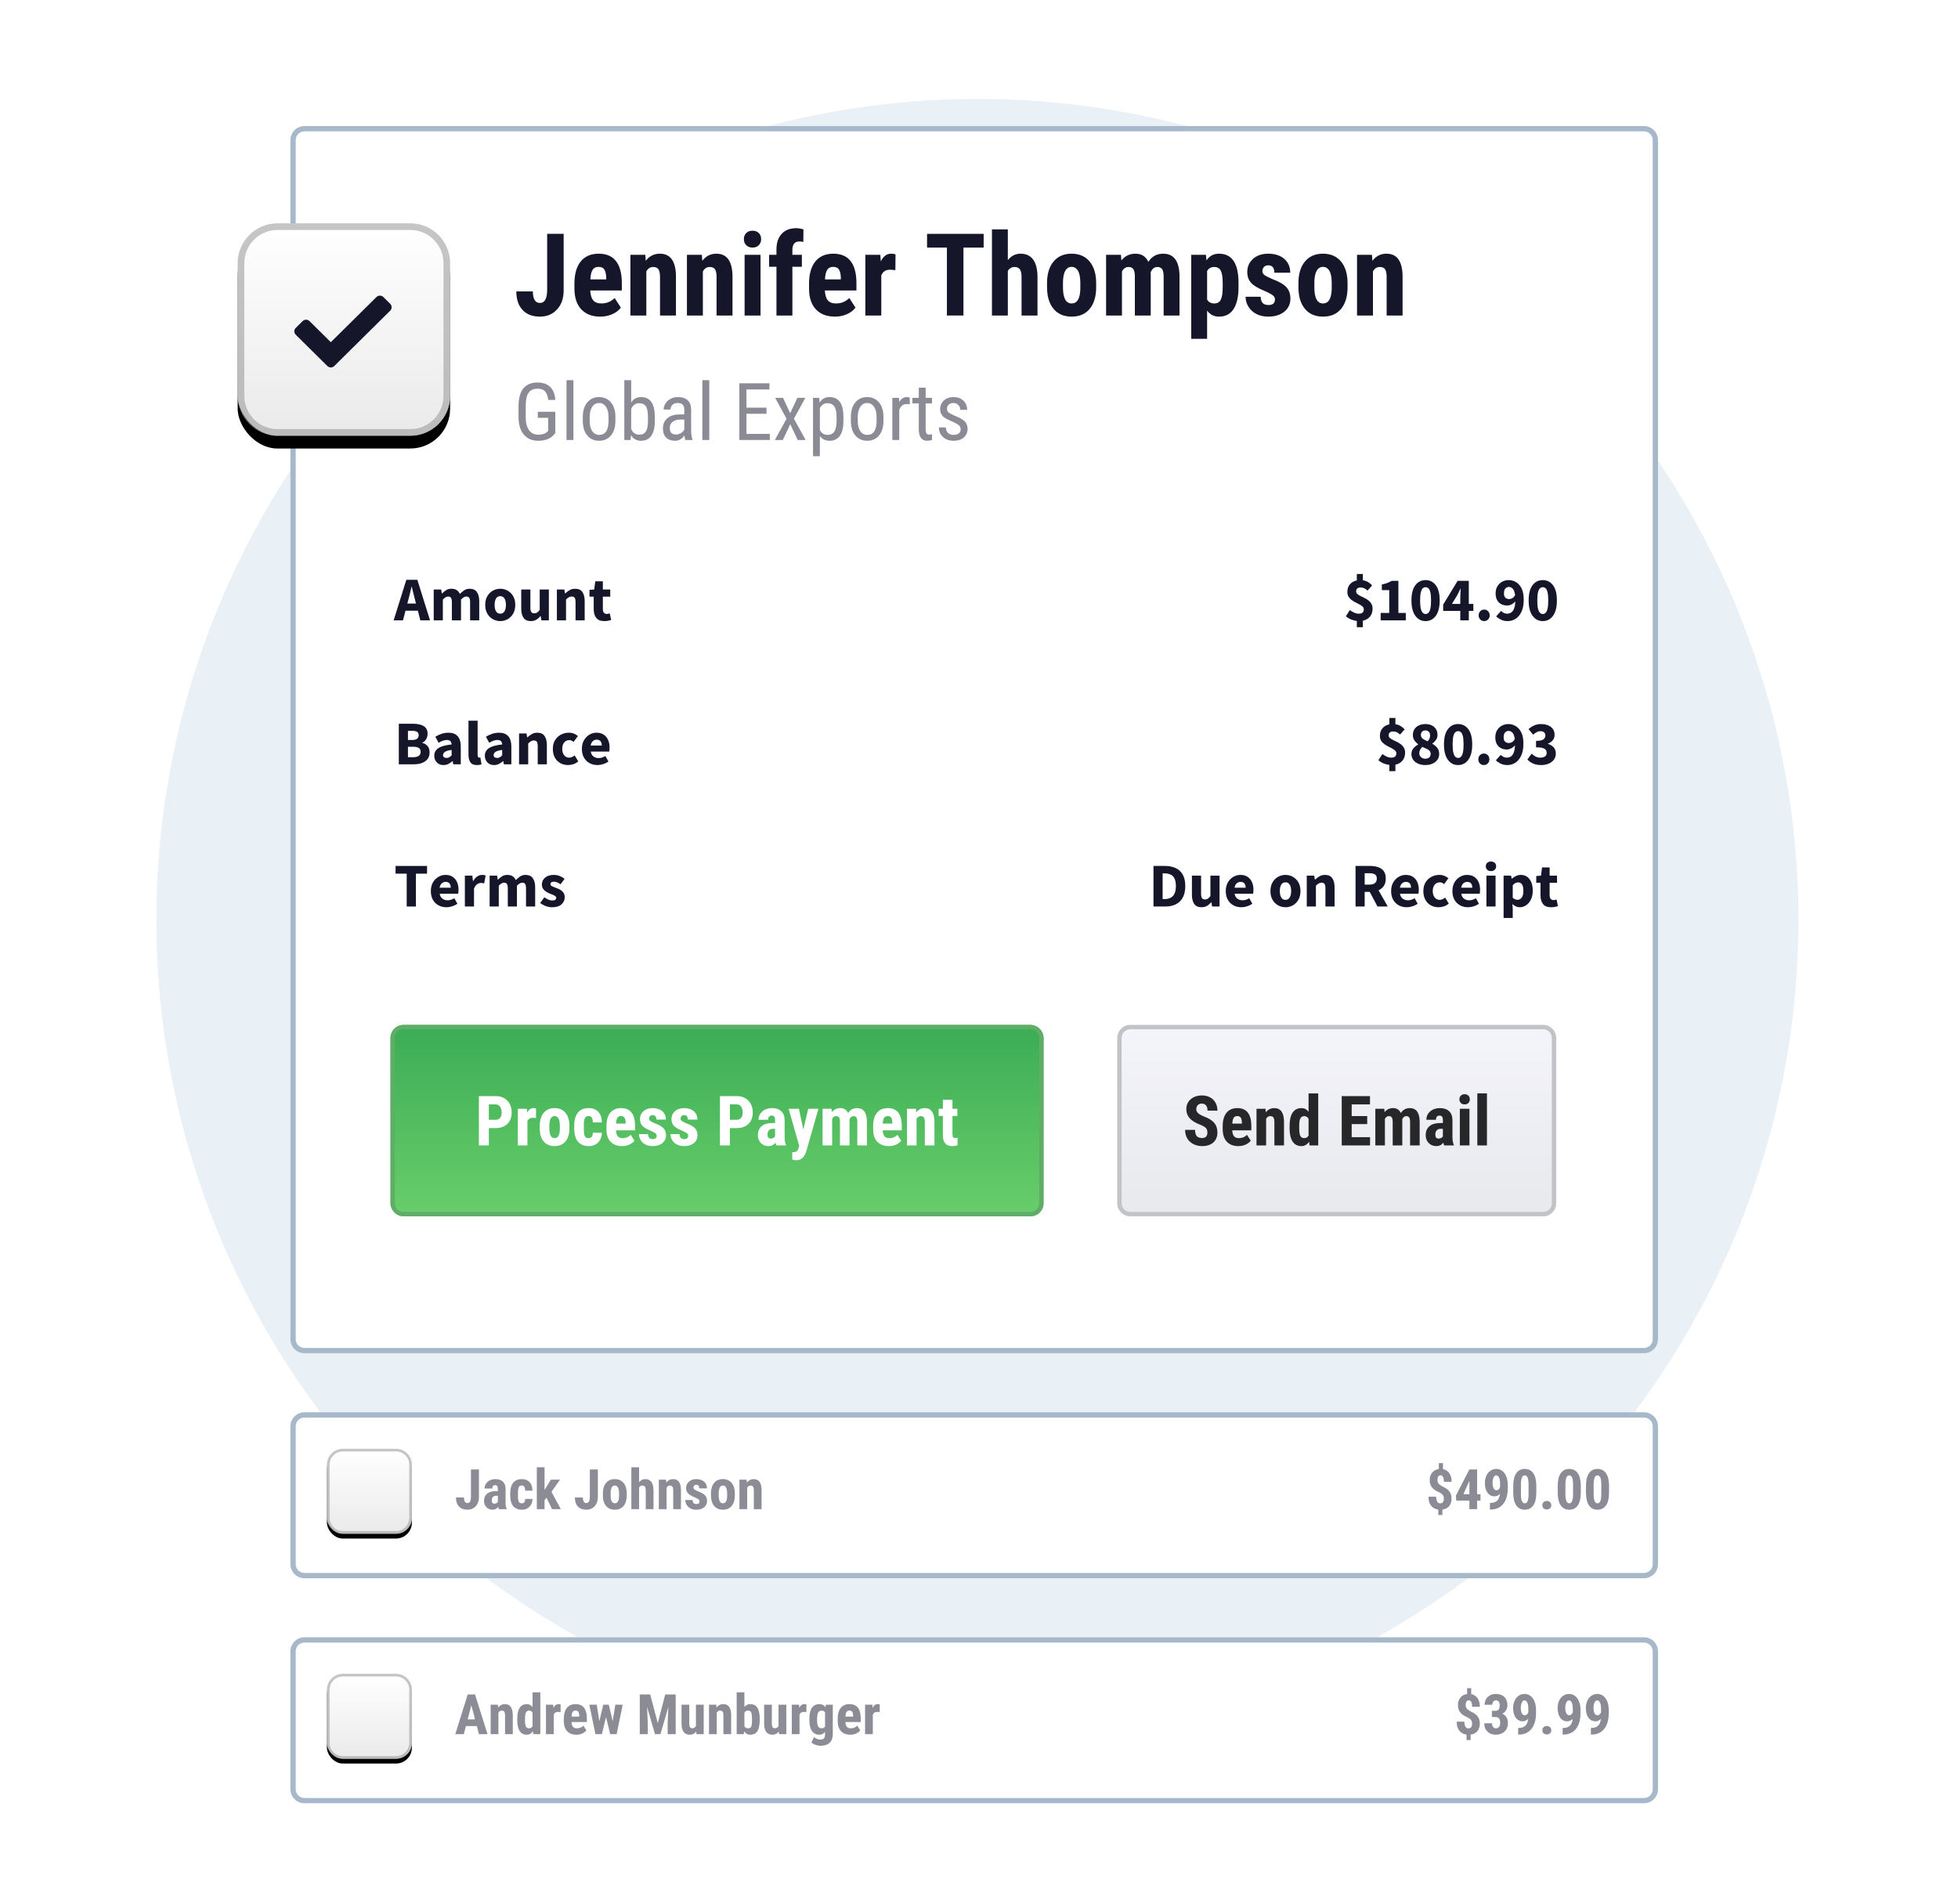 <?xml version="1.0" encoding="UTF-8"?> <svg xmlns="http://www.w3.org/2000/svg" xmlns:xlink="http://www.w3.org/1999/xlink" width="1227" height="1193" viewBox="0 0 1227 1193"><defs><linearGradient id="c" x1="50%" x2="50%" y1="0%" y2="100%"><stop offset="0%" stop-color="#FFF"></stop><stop offset="100%" stop-color="#EAEAEA"></stop></linearGradient><linearGradient id="d" x1="50%" x2="50%" y1="0%" y2="100%"><stop offset="0%" stop-color="#3BAC55"></stop><stop offset="100%" stop-color="#69CE6B"></stop></linearGradient><linearGradient id="e" x1="50%" x2="50%" y1="0%" y2="100%"><stop offset="0%" stop-color="#F4F4FB"></stop><stop offset="100%" stop-color="#E7E9EC"></stop></linearGradient><filter id="b" width="144.3%" height="144.3%" x="-22.2%" y="-16.2%" filterUnits="objectBoundingBox"><feOffset dy="8" in="SourceAlpha" result="shadowOffsetOuter1"></feOffset><feGaussianBlur in="shadowOffsetOuter1" result="shadowBlurOuter1" stdDeviation="8.5"></feGaussianBlur><feColorMatrix in="shadowBlurOuter1" values="0 0 0 0 0 0 0 0 0 0 0 0 0 0 0 0 0 0 0.168 0"></feColorMatrix></filter><filter id="g" width="145.1%" height="145.1%" x="-22.5%" y="-16.9%" filterUnits="objectBoundingBox"><feOffset dy="3" in="SourceAlpha" result="shadowOffsetOuter1"></feOffset><feGaussianBlur in="shadowOffsetOuter1" result="shadowBlurOuter1" stdDeviation="3.5"></feGaussianBlur><feColorMatrix in="shadowBlurOuter1" values="0 0 0 0 0 0 0 0 0 0 0 0 0 0 0 0 0 0 0.168 0"></feColorMatrix></filter><filter id="i" width="145.1%" height="145.1%" x="-22.5%" y="-16.9%" filterUnits="objectBoundingBox"><feOffset dy="3" in="SourceAlpha" result="shadowOffsetOuter1"></feOffset><feGaussianBlur in="shadowOffsetOuter1" result="shadowBlurOuter1" stdDeviation="3.5"></feGaussianBlur><feColorMatrix in="shadowBlurOuter1" values="0 0 0 0 0 0 0 0 0 0 0 0 0 0 0 0 0 0 0.168 0"></feColorMatrix></filter><rect id="a" width="133.12" height="133.12" x="0" y="0" rx="24.96"></rect><rect id="f" width="53.248" height="53.248" x="0" y="0" rx="9.984"></rect><rect id="h" width="53.248" height="53.248" x="0" y="0" rx="9.984"></rect></defs><g fill="none" fill-rule="evenodd"><rect width="1227" height="1193" rx="8"></rect><g transform="translate(98 62)"><circle cx="514.5" cy="514.5" r="514.5" fill="#E9F0F6"></circle><g transform="translate(51.1 17)"><rect width="857" height="769" x="32.9" fill="#FFF" rx="8.8"></rect><path fill="#A6B8C9" fill-rule="nonzero" d="M881.1,0 C885.96,0 889.9,3.94 889.9,8.8 L889.9,760.2 C889.9,765.06 885.96,769 881.1,769 L41.7,769 C36.84,769 32.9,765.06 32.9,760.2 L32.9,8.8 C32.9,3.94 36.84,0 41.7,0 L881.1,0 Z M881.1,3.3 L41.7,3.3 C38.662,3.3 36.2,5.762 36.2,8.8 L36.2,760.2 C36.2,763.238 38.662,765.7 41.7,765.7 L881.1,765.7 C884.138,765.7 886.6,763.238 886.6,760.2 L886.6,8.8 C886.6,5.762 884.138,3.3 881.1,3.3 Z"></path><g transform="translate(0 61.1)"><g transform="translate(-.16 -.16)"><use xlink:href="#a" fill="#000" filter="url(#b)"></use><use xlink:href="#a" fill="url(#c)"></use><path fill="#979797" fill-opacity=".561" fill-rule="nonzero" d="M108.16,0 C121.945,0 133.12,11.175 133.12,24.96 L133.12,108.16 C133.12,121.945 121.945,133.12 108.16,133.12 L24.96,133.12 C11.175,133.12 0,121.945 0,108.16 L0,24.96 C0,11.175 11.175,0 24.96,0 L108.16,0 Z M108.16,4.16 L24.96,4.16 C13.472,4.16 4.16,13.472 4.16,24.96 L4.16,108.16 C4.16,119.648 13.472,128.96 24.96,128.96 L108.16,128.96 C119.648,128.96 128.96,119.648 128.96,108.16 L128.96,24.96 C128.96,13.472 119.648,4.16 108.16,4.16 Z"></path></g><path fill="#16162A" fill-rule="nonzero" d="M20.718,44.116 C21.909,45.295 23.84,45.295 25.032,44.116 L60.107,9.418 C61.298,8.239 61.298,6.329 60.107,5.151 L55.793,0.884 C54.602,-0.295 52.671,-0.295 51.48,0.884 L22.875,29.182 L9.52,15.97 C8.329,14.792 6.398,14.792 5.207,15.97 L0.893,20.237 C-0.298,21.415 -0.298,23.326 0.893,24.504 L20.718,44.116 Z" transform="translate(35.334 45.153)"></path></g><g fill="#16162A" fill-rule="nonzero" transform="translate(174.457 63.986)"><path d="M19.332 3.55 29.665 3.55 29.665 38.98C29.665 43.947 28.283 47.931 25.518 50.93 22.753 53.929 19.191 55.429 14.833 55.429 10.146 55.429 6.502 54.035 3.901 51.246 1.3 48.458 0 44.58 0 39.612L10.369 39.612C10.369 44.439 11.857 46.853 14.833 46.853 17.832 46.853 19.332 44.064 19.332 38.488L19.332 3.55ZM52.652 55.429C47.544 55.429 43.561 53.906 40.702 50.86 37.843 47.814 36.414 43.455 36.414 37.785L36.414 34.762C36.414 28.763 37.726 24.135 40.35 20.878 42.975 17.621 46.736 15.993 51.633 15.993 56.413 15.993 60.01 17.521 62.424 20.579 64.837 23.637 66.067 28.166 66.114 34.164L66.114 39.05 46.326 39.05C46.466 41.862 47.087 43.918 48.189 45.218 49.29 46.519 50.989 47.169 53.285 47.169 56.612 47.169 59.389 46.033 61.615 43.76L65.517 49.77C64.298 51.457 62.529 52.822 60.209 53.865 57.889 54.908 55.371 55.429 52.652 55.429ZM46.396 32.091 56.343 32.091 56.343 31.177C56.296 28.904 55.921 27.181 55.218 26.01 54.515 24.838 53.297 24.252 51.563 24.252 49.829 24.252 48.569 24.873 47.784 26.115 46.999 27.357 46.537 29.349 46.396 32.091ZM80.841 16.696 81.123 20.456C83.372 17.48 86.313 15.993 89.945 15.993 96.482 15.993 99.845 20.574 100.032 29.736L100.032 54.726 90.05 54.726 90.05 30.474C90.05 28.318 89.728 26.754 89.084 25.781 88.439 24.809 87.309 24.323 85.692 24.323 83.888 24.323 82.482 25.248 81.474 27.099L81.474 54.726 71.492 54.726 71.492 16.696 80.841 16.696ZM116.271 16.696 116.552 20.456C118.802 17.48 121.742 15.993 125.374 15.993 131.912 15.993 135.275 20.574 135.462 29.736L135.462 54.726 125.48 54.726 125.48 30.474C125.48 28.318 125.158 26.754 124.513 25.781 123.869 24.809 122.738 24.323 121.122 24.323 119.317 24.323 117.911 25.248 116.904 27.099L116.904 54.726 106.922 54.726 106.922 16.696 116.271 16.696ZM153.036 54.726 143.054 54.726 143.054 16.696 153.036 16.696 153.036 54.726ZM142.597 6.854C142.597 5.307 143.089 4.042 144.073 3.058 145.058 2.074 146.37 1.582 148.01 1.582 149.65 1.582 150.963 2.074 151.947 3.058 152.931 4.042 153.423 5.307 153.423 6.854 153.423 8.377 152.937 9.642 151.964 10.65 150.992 11.658 149.674 12.161 148.01 12.161 146.346 12.161 145.028 11.658 144.056 10.65 143.083 9.642 142.597 8.377 142.597 6.854ZM163.018 54.726 163.018 24.182 158.414 24.182 158.414 16.696 163.018 16.696 163.018 13.286C163.042 9.092 164.149 5.829 166.34 3.497 168.531 1.166 171.56 0 175.426 0 176.597 0 178.097.234 179.925.703L179.855 8.647C179.175 8.436 178.367 8.33 177.429 8.33 174.477 8.33 173.001 10.088 173.001 13.602L173.001 16.696 178.941 16.696 178.941 24.182 173.001 24.182 173.001 54.726 163.018 54.726ZM199.678 55.429C194.57 55.429 190.587 53.906 187.728 50.86 184.869 47.814 183.44 43.455 183.44 37.785L183.44 34.762C183.44 28.763 184.752 24.135 187.376 20.878 190.001 17.621 193.762 15.993 198.659 15.993 203.439 15.993 207.036 17.521 209.45 20.579 211.863 23.637 213.093 28.166 213.14 34.164L213.14 39.05 193.352 39.05C193.492 41.862 194.113 43.918 195.214 45.218 196.316 46.519 198.015 47.169 200.311 47.169 203.638 47.169 206.415 46.033 208.641 43.76L212.543 49.77C211.324 51.457 209.555 52.822 207.235 53.865 204.915 54.908 202.396 55.429 199.678 55.429ZM193.422 32.091 203.369 32.091 203.369 31.177C203.322 28.904 202.947 27.181 202.244 26.01 201.541 24.838 200.323 24.252 198.589 24.252 196.855 24.252 195.595 24.873 194.81 26.115 194.025 27.357 193.562 29.349 193.422 32.091ZM237.533 26.291 234.229 26.01C231.511 26.01 229.672 27.205 228.711 29.595L228.711 54.726 218.729 54.726 218.729 16.696 228.113 16.696 228.395 20.808C229.965 17.598 232.132 15.993 234.897 15.993 236.022 15.993 236.936 16.145 237.639 16.449L237.533 26.291Z"></path><polygon points="292.857 12.161 280.203 12.161 280.203 54.726 269.835 54.726 269.835 12.161 257.392 12.161 257.392 3.55 292.857 3.55"></polygon><path d="M308.006 20.035C310.162 17.34 312.809 15.993 315.949 15.993 319.417 15.993 322.053 17.211 323.858 19.648 325.662 22.085 326.576 25.717 326.599 30.544L326.599 54.726 316.617 54.726 316.617 30.649C316.617 28.423 316.271 26.812 315.58 25.817 314.889 24.821 313.77 24.323 312.224 24.323 310.419 24.323 309.013 25.155 308.006 26.818L308.006 54.726 298.059 54.726 298.059.738 308.006.738 308.006 20.035ZM332.575 34.481C332.575 28.716 333.934 24.194 336.652 20.913 339.37 17.633 343.131 15.993 347.934 15.993 352.785 15.993 356.569 17.633 359.287 20.913 362.005 24.194 363.365 28.74 363.365 34.551L363.365 36.976C363.365 42.764 362.017 47.286 359.322 50.543 356.628 53.801 352.855 55.429 348.005 55.429 343.131 55.429 339.341 53.795 336.634 50.526 333.928 47.257 332.575 42.717 332.575 36.906L332.575 34.481ZM342.557 36.976C342.557 43.772 344.373 47.169 348.005 47.169 351.355 47.169 353.16 44.334 353.418 38.663L353.453 34.481C353.453 31.013 352.972 28.441 352.012 26.766 351.051 25.09 349.692 24.252 347.934 24.252 346.247 24.252 344.929 25.09 343.98 26.766 343.031 28.441 342.557 31.013 342.557 34.481L342.557 36.976ZM378.9 16.696 379.181 20.21C381.407 17.398 384.348 15.993 388.004 15.993 391.8 15.993 394.483 17.703 396.053 21.124 398.232 17.703 401.337 15.993 405.367 15.993 412.022 15.993 415.431 20.597 415.595 29.806L415.595 54.726 405.648 54.726 405.648 30.439C405.648 28.236 405.343 26.666 404.734 25.729 404.125 24.791 403.094 24.323 401.641 24.323 399.79 24.323 398.408 25.459 397.494 27.732L397.564 28.927 397.564 54.726 387.617 54.726 387.617 30.509C387.617 28.33 387.324 26.754 386.738 25.781 386.152 24.809 385.11 24.323 383.61 24.323 381.899 24.323 380.54 25.248 379.533 27.099L379.533 54.726 369.586 54.726 369.586 16.696 378.9 16.696ZM452.571 36.906C452.571 42.881 451.546 47.462 449.496 50.649 447.445 53.836 444.393 55.429 440.34 55.429 437.247 55.429 434.763 54.175 432.888 51.668L432.888 69.348 422.941 69.348 422.941 16.696 432.15 16.696 432.502 20.175C434.4 17.387 436.989 15.993 440.269 15.993 444.323 15.993 447.375 17.469 449.425 20.421 451.476 23.374 452.524 27.896 452.571 33.989L452.571 36.906ZM442.659 34.41C442.659 30.731 442.255 28.13 441.447 26.607 440.638 25.084 439.273 24.323 437.352 24.323 435.313 24.323 433.825 25.178 432.888 26.889L432.888 44.709C433.779 46.349 435.29 47.169 437.422 47.169 439.391 47.169 440.756 46.337 441.517 44.674 442.279 43.01 442.659 40.421 442.659 36.906L442.659 34.41ZM475.418 44.533C475.418 43.69 475.014 42.91 474.205 42.196 473.397 41.481 471.598 40.514 468.81 39.296 464.709 37.632 461.891 35.91 460.357 34.129 458.822 32.348 458.054 30.134 458.054 27.486 458.054 24.159 459.255 21.411 461.657 19.244 464.059 17.076 467.24 15.993 471.2 15.993 475.371 15.993 478.71 17.07 481.217 19.226 483.725 21.382 484.978 24.276 484.978 27.908L475.031 27.908C475.031 24.815 473.742 23.268 471.165 23.268 470.11 23.268 469.243 23.596 468.564 24.252 467.884 24.909 467.545 25.822 467.545 26.994 467.545 27.838 467.919 28.582 468.669 29.226 469.419 29.87 471.188 30.79 473.977 31.985 478.03 33.485 480.895 35.154 482.57 36.994 484.246 38.833 485.084 41.217 485.084 44.146 485.084 47.544 483.807 50.274 481.252 52.336 478.698 54.398 475.347 55.429 471.2 55.429 468.412 55.429 465.951 54.884 463.819 53.795 461.686 52.705 460.017 51.188 458.81 49.243 457.603 47.298 457 45.201 457 42.951L466.455 42.951C466.502 44.685 466.906 45.986 467.668 46.853 468.429 47.72 469.677 48.153 471.411 48.153 474.082 48.153 475.418 46.947 475.418 44.533ZM490.11 34.481C490.11 28.716 491.469 24.194 494.187 20.913 496.905 17.633 500.666 15.993 505.47 15.993 510.32 15.993 514.104 17.633 516.823 20.913 519.541 24.194 520.9 28.74 520.9 34.551L520.9 36.976C520.9 42.764 519.552 47.286 516.858 50.543 514.163 53.801 510.39 55.429 505.54 55.429 500.666 55.429 496.876 53.795 494.169 50.526 491.463 47.257 490.11 42.717 490.11 36.906L490.11 34.481ZM500.092 36.976C500.092 43.772 501.908 47.169 505.54 47.169 508.891 47.169 510.695 44.334 510.953 38.663L510.988 34.481C510.988 31.013 510.508 28.441 509.547 26.766 508.586 25.09 507.227 24.252 505.47 24.252 503.783 24.252 502.464 25.09 501.515 26.766 500.566 28.441 500.092 31.013 500.092 34.481L500.092 36.976ZM536.189 16.696 536.471 20.456C538.72 17.48 541.661 15.993 545.293 15.993 551.83 15.993 555.193 20.574 555.38 29.736L555.38 54.726 545.398 54.726 545.398 30.474C545.398 28.318 545.076 26.754 544.432 25.781 543.787 24.809 542.657 24.323 541.04 24.323 539.236 24.323 537.83 25.248 536.822 27.099L536.822 54.726 526.84 54.726 526.84 16.696 536.189 16.696Z"></path></g><g fill="#16162A" fill-rule="nonzero" opacity=".499" transform="translate(175.85 159.235)"><path d="M23.04,33.07 L22.259,34.047 C20.013,36.666 16.726,37.976 12.398,37.976 C8.558,37.976 5.544,36.703 3.356,34.157 C1.167,31.61 0.049,28.01 0,23.357 L0,16.377 C0,11.398 0.997,7.668 2.99,5.186 C4.983,2.705 7.965,1.464 11.935,1.464 C15.319,1.464 17.967,2.408 19.879,4.295 C21.791,6.183 22.844,8.876 23.04,12.374 L18.573,12.374 C18.394,10.161 17.78,8.432 16.73,7.188 C15.681,5.943 14.091,5.321 11.959,5.321 C9.405,5.321 7.533,6.154 6.346,7.822 C5.158,9.49 4.54,12.154 4.491,15.815 L4.491,23.064 C4.491,26.643 5.174,29.389 6.541,31.301 C7.908,33.213 9.868,34.169 12.423,34.169 C14.831,34.169 16.661,33.583 17.914,32.411 L18.573,31.801 L18.573,23.601 L12.081,23.601 L12.081,19.793 L23.04,19.793 L23.04,33.07 Z"></path><polygon points="34.388 37.488 30.069 37.488 30.069 0 34.388 0"></polygon><path d="M40.27 23.064C40.27 19.224 41.202 16.185 43.065 13.948 44.928 11.711 47.389 10.592 50.448 10.592 53.507 10.592 55.968 11.682 57.831 13.863 59.694 16.043 60.65 19.012 60.698 22.771L60.698 25.553C60.698 29.377 59.771 32.403 57.916 34.632 56.061 36.862 53.588 37.976 50.497 37.976 47.438 37.976 44.985 36.894 43.138 34.73 41.291 32.566 40.335 29.637 40.27 25.944L40.27 23.064ZM44.59 25.553C44.59 28.271 45.123 30.406 46.189 31.96 47.255 33.514 48.69 34.291 50.497 34.291 54.304 34.291 56.265 31.541 56.378 26.041L56.378 23.064C56.378 20.363 55.842 18.227 54.768 16.657 53.694 15.087 52.254 14.302 50.448 14.302 48.674 14.302 47.255 15.087 46.189 16.657 45.123 18.227 44.59 20.355 44.59 23.04L44.59 25.553ZM85.397 25.553C85.397 29.67 84.657 32.769 83.177 34.852 81.696 36.935 79.548 37.976 76.733 37.976 73.935 37.976 71.836 36.772 70.436 34.364L70.217 37.488 66.287 37.488 66.287 0 70.583 0 70.583 13.985C71.998 11.723 74.032 10.592 76.684 10.592 79.581 10.592 81.753 11.617 83.201 13.668 84.649 15.718 85.381 18.809 85.397 22.942L85.397 25.553ZM81.102 23.088C81.102 19.964 80.667 17.739 79.796 16.413 78.926 15.087 77.514 14.424 75.562 14.424 73.333 14.424 71.673 15.628 70.583 18.036L70.583 30.605C71.657 32.981 73.333 34.169 75.611 34.169 77.563 34.169 78.962 33.485 79.808 32.119 80.655 30.752 81.086 28.629 81.102 25.749L81.102 23.088ZM104.508 37.488C104.247 36.919 104.06 35.959 103.946 34.608 102.417 36.853 100.464 37.976 98.089 37.976 95.697 37.976 93.83 37.305 92.487 35.963 91.145 34.62 90.474 32.729 90.474 30.288 90.474 27.603 91.385 25.472 93.207 23.894 95.03 22.315 97.527 21.51 100.7 21.477L103.873 21.477 103.873 18.671C103.873 17.093 103.523 15.97 102.824 15.303 102.124 14.636 101.058 14.302 99.626 14.302 98.325 14.302 97.267 14.688 96.454 15.461 95.64 16.234 95.233 17.215 95.233 18.402L90.913 18.402C90.913 17.052 91.312 15.762 92.109 14.534 92.906 13.305 93.98 12.341 95.331 11.642 96.681 10.942 98.186 10.592 99.846 10.592 102.547 10.592 104.601 11.263 106.009 12.606 107.416 13.948 108.136 15.905 108.168 18.476L108.168 31.801C108.185 33.835 108.461 35.601 108.998 37.097L108.998 37.488 104.508 37.488ZM98.748 34.047C99.805 34.047 100.814 33.754 101.774 33.168 102.734 32.582 103.434 31.85 103.873 30.972L103.873 24.675 101.432 24.675C99.382 24.707 97.763 25.167 96.576 26.054 95.388 26.94 94.794 28.181 94.794 29.776 94.794 31.273 95.095 32.359 95.697 33.034 96.299 33.709 97.316 34.047 98.748 34.047Z"></path><polygon points="119.517 37.488 115.198 37.488 115.198 0 119.517 0"></polygon><polygon points="155.395 21.063 142.825 21.063 142.825 33.656 157.469 33.656 157.469 37.488 138.359 37.488 138.359 1.952 157.225 1.952 157.225 5.809 142.825 5.809 142.825 17.231 155.395 17.231"></polygon><polygon points="170.209 20.721 174.724 11.08 179.728 11.08 172.552 24.138 179.898 37.488 174.944 37.488 170.282 27.603 165.596 37.488 160.618 37.488 167.964 24.138 160.813 11.08 165.767 11.08"></polygon><path d="M203.597 25.553C203.597 29.735 202.844 32.851 201.339 34.901 199.834 36.951 197.707 37.976 194.957 37.976 192.305 37.976 190.263 36.975 188.831 34.974L188.831 47.641 184.536 47.641 184.536 11.08 188.441 11.08 188.66 14.009C190.108 11.731 192.183 10.592 194.884 10.592 197.78 10.592 199.944 11.601 201.376 13.619 202.808 15.636 203.548 18.655 203.597 22.673L203.597 25.553ZM199.301 23.088C199.301 20.127 198.846 17.943 197.935 16.535 197.024 15.128 195.559 14.424 193.542 14.424 191.475 14.424 189.905 15.457 188.831 17.524L188.831 31.264C189.889 33.282 191.475 34.291 193.59 34.291 195.543 34.291 196.979 33.587 197.898 32.18 198.817 30.772 199.285 28.62 199.301 25.724L199.301 23.088ZM208.259 23.064C208.259 19.224 209.19 16.185 211.053 13.948 212.916 11.711 215.377 10.592 218.436 10.592 221.495 10.592 223.956 11.682 225.819 13.863 227.682 16.043 228.638 19.012 228.687 22.771L228.687 25.553C228.687 29.377 227.759 32.403 225.904 34.632 224.049 36.862 221.576 37.976 218.485 37.976 215.426 37.976 212.973 36.894 211.126 34.73 209.28 32.566 208.324 29.637 208.259 25.944L208.259 23.064ZM212.578 25.553C212.578 28.271 213.111 30.406 214.177 31.96 215.243 33.514 216.679 34.291 218.485 34.291 222.292 34.291 224.253 31.541 224.367 26.041L224.367 23.064C224.367 20.363 223.83 18.227 222.756 16.657 221.682 15.087 220.242 14.302 218.436 14.302 216.662 14.302 215.243 15.087 214.177 16.657 213.111 18.227 212.578 20.355 212.578 23.04L212.578 25.553ZM245.161 15.132C244.559 15.018 243.908 14.961 243.208 14.961 240.995 14.961 239.45 16.173 238.571 18.598L238.571 37.488 234.251 37.488 234.251 11.08 238.449 11.08 238.522 13.765C239.678 11.65 241.313 10.592 243.428 10.592 244.111 10.592 244.681 10.706 245.136 10.934L245.161 15.132ZM255.119 4.686 255.119 11.08 259.097 11.08 259.097 14.571 255.119 14.571 255.119 30.947C255.119 31.988 255.289 32.778 255.631 33.315 255.973 33.851 256.558 34.12 257.388 34.12 257.958 34.12 258.535 34.022 259.121 33.827L259.072 37.488C258.096 37.813 257.095 37.976 256.07 37.976 254.362 37.976 253.06 37.366 252.165 36.146 251.27 34.925 250.823 33.201 250.823 30.972L250.823 14.571 246.796 14.571 246.796 11.08 250.823 11.08 250.823 4.686 255.119 4.686ZM277.06 30.727C277.06 29.8 276.71 29.003 276.01 28.336 275.311 27.669 273.96 26.888 271.959 25.993 269.632 25.033 267.993 24.211 267.041 23.528 266.089 22.844 265.377 22.067 264.905 21.197 264.434 20.326 264.198 19.289 264.198 18.085 264.198 15.937 264.983 14.152 266.553 12.728 268.123 11.304 270.128 10.592 272.569 10.592 275.14 10.592 277.206 11.341 278.768 12.838 280.33 14.335 281.111 16.255 281.111 18.598L276.816 18.598C276.816 17.41 276.417 16.397 275.62 15.559 274.823 14.721 273.806 14.302 272.569 14.302 271.3 14.302 270.303 14.632 269.579 15.291 268.855 15.949 268.493 16.832 268.493 17.939 268.493 18.817 268.758 19.525 269.286 20.062 269.815 20.599 271.088 21.307 273.106 22.185 276.311 23.438 278.492 24.663 279.647 25.858 280.802 27.054 281.38 28.572 281.38 30.41 281.38 32.704 280.591 34.539 279.012 35.914 277.434 37.289 275.319 37.976 272.667 37.976 269.917 37.976 267.688 37.187 265.979 35.609 264.271 34.03 263.417 32.029 263.417 29.605L267.761 29.605C267.81 31.069 268.257 32.216 269.103 33.046 269.949 33.876 271.137 34.291 272.667 34.291 274.098 34.291 275.189 33.969 275.937 33.327 276.686 32.684 277.06 31.818 277.06 30.727Z"></path></g><g fill="#16162A" fill-rule="nonzero" transform="translate(97.582 280.695)"><path d="M9.2 12.553 8.576 14.892 13.995 14.892 13.41 12.553C13.073 11.279 12.728 9.928 12.377 8.499 12.027 7.069 11.682 5.692 11.344 4.366L11.188 4.366C10.877 5.718 10.558 7.102 10.233 8.518 9.908 9.934 9.564 11.279 9.2 12.553ZM0 25.418 7.953 0 14.853 0 22.806 25.418 16.724 25.418 15.165 19.375 7.407 19.375 5.848 25.418 0 25.418ZM25.106 25.418 25.106 6.082 29.784 6.082 30.174 8.576 30.33 8.576C31.135 7.771 31.993 7.076 32.902 6.491 33.812 5.906 34.904 5.614 36.177 5.614 37.555 5.614 38.666 5.893 39.51 6.452 40.355 7.011 41.024 7.81 41.518 8.849 42.376 7.966 43.285 7.206 44.247 6.569 45.208 5.932 46.326 5.614 47.599 5.614 49.679 5.614 51.205 6.309 52.18 7.699 53.155 9.09 53.642 10.993 53.642 13.41L53.642 25.418 47.911 25.418 47.911 14.151C47.911 12.748 47.723 11.786 47.346 11.266 46.969 10.747 46.365 10.487 45.533 10.487 44.572 10.487 43.467 11.11 42.22 12.358L42.22 25.418 36.489 25.418 36.489 14.151C36.489 12.748 36.301 11.786 35.924 11.266 35.547 10.747 34.943 10.487 34.111 10.487 33.149 10.487 32.058 11.11 30.836 12.358L30.836 25.418 25.106 25.418ZM66.819 25.885C65.181 25.885 63.641 25.489 62.199 24.696 60.757 23.904 59.594 22.747 58.71 21.227 57.826 19.706 57.384 17.881 57.384 15.75 57.384 13.592 57.826 11.76 58.71 10.253 59.594 8.745 60.757 7.595 62.199 6.803 63.641 6.01 65.181 5.614 66.819 5.614 68.456 5.614 69.989 6.01 71.419 6.803 72.848 7.595 74.005 8.745 74.888 10.253 75.772 11.76 76.214 13.592 76.214 15.75 76.214 17.881 75.772 19.706 74.888 21.227 74.005 22.747 72.848 23.904 71.419 24.696 69.989 25.489 68.456 25.885 66.819 25.885ZM66.819 21.246C67.988 21.246 68.872 20.746 69.469 19.745 70.067 18.745 70.366 17.413 70.366 15.75 70.366 14.06 70.067 12.722 69.469 11.734 68.872 10.747 67.988 10.253 66.819 10.253 65.623 10.253 64.733 10.747 64.148 11.734 63.563 12.722 63.271 14.06 63.271 15.75 63.271 17.413 63.563 18.745 64.148 19.745 64.733 20.746 65.623 21.246 66.819 21.246ZM85.96 25.885C83.855 25.885 82.328 25.19 81.379 23.8 80.43 22.409 79.956 20.506 79.956 18.089L79.956 6.082 85.687 6.082 85.687 17.348C85.687 18.725 85.882 19.68 86.272 20.213 86.661 20.746 87.272 21.012 88.104 21.012 88.832 21.012 89.442 20.843 89.936 20.506 90.43 20.168 90.963 19.622 91.534 18.868L91.534 6.082 97.265 6.082 97.265 25.418 92.587 25.418 92.158 22.728 92.041 22.728C91.236 23.689 90.352 24.456 89.39 25.028 88.429 25.599 87.285 25.885 85.96 25.885ZM102.294 25.418 102.294 6.082 106.972 6.082 107.362 8.537 107.518 8.537C108.35 7.758 109.266 7.076 110.266 6.491 111.267 5.906 112.417 5.614 113.716 5.614 115.821 5.614 117.348 6.309 118.297 7.699 119.246 9.09 119.72 10.993 119.72 13.41L119.72 25.418 113.989 25.418 113.989 14.151C113.989 12.748 113.801 11.786 113.424 11.266 113.047 10.747 112.443 10.487 111.611 10.487 110.883 10.487 110.26 10.649 109.74 10.974 109.22 11.299 108.648 11.76 108.025 12.358L108.025 25.418 102.294 25.418ZM132.039 25.885C129.648 25.885 127.939 25.197 126.912 23.819 125.886 22.442 125.373 20.636 125.373 18.4L125.373 10.565 122.722 10.565 122.722 6.315 125.684 6.082 126.347.936 131.103.936 131.103 6.082 135.742 6.082 135.742 10.565 131.103 10.565 131.103 18.322C131.103 19.414 131.331 20.2 131.785 20.681 132.24 21.162 132.844 21.402 133.598 21.402 133.91 21.402 134.228 21.363 134.553 21.285 134.878 21.207 135.171 21.116 135.43 21.012L136.327 25.184C135.833 25.34 135.229 25.496 134.514 25.651 133.8 25.807 132.974 25.885 132.039 25.885Z" transform="translate(0 3.626)"></path><path d="M6.861 33.331 6.861 29.433C5.718 29.303 4.516 28.985 3.255 28.478 1.995 27.971.91 27.302 0 26.47L2.495 22.611C3.483 23.338 4.425 23.897 5.321 24.287 6.218 24.677 7.134 24.872 8.07 24.872 10.175 24.872 11.227 23.975 11.227 22.182 11.227 21.506 10.98 20.928 10.487 20.447 9.993 19.966 9.356 19.518 8.576 19.102 7.797 18.686 6.965 18.258 6.082 17.816 5.198 17.374 4.366 16.867 3.587 16.295 2.807 15.724 2.17 15.028 1.676 14.21 1.183 13.391.936 12.397.936 11.227.936 9.304 1.468 7.712 2.534 6.452 3.6 5.191 5.042 4.379 6.861 4.015L6.861 0 10.643 0 10.643 3.937C11.89 4.119 12.982 4.496 13.917 5.068 14.853 5.64 15.698 6.328 16.451 7.134L13.566 10.409C12.865 9.759 12.189 9.272 11.539 8.947 10.89 8.622 10.149 8.46 9.317 8.46 8.382 8.46 7.667 8.654 7.173 9.044 6.679 9.434 6.432 10.071 6.432 10.955 6.432 11.578 6.679 12.105 7.173 12.533 7.667 12.962 8.304 13.372 9.083 13.761 9.863 14.151 10.695 14.554 11.578 14.97 12.462 15.386 13.294 15.892 14.073 16.49 14.853 17.088 15.49 17.809 15.983 18.654 16.477 19.498 16.724 20.545 16.724 21.792 16.724 23.663 16.211 25.268 15.184 26.607 14.158 27.945 12.644 28.835 10.643 29.277L10.643 33.331 6.861 33.331ZM21.792 29.043 21.792 24.404 27.172 24.404 27.172 10.097 22.533 10.097 22.533 6.549C23.884 6.289 25.028 5.978 25.963 5.614 26.899 5.25 27.809 4.808 28.692 4.288L32.902 4.288 32.902 24.404 37.542 24.404 37.542 29.043 21.792 29.043ZM49.939 29.511C47.288 29.511 45.15 28.406 43.526 26.197 41.901 23.988 41.089 20.778 41.089 16.568 41.089 12.358 41.901 9.181 43.526 7.037 45.15 4.892 47.288 3.82 49.939 3.82 52.589 3.82 54.727 4.892 56.351 7.037 57.976 9.181 58.788 12.358 58.788 16.568 58.788 20.778 57.976 23.988 56.351 26.197 54.727 28.406 52.589 29.511 49.939 29.511ZM49.939 25.067C50.588 25.067 51.173 24.826 51.693 24.346 52.213 23.865 52.622 23.014 52.921 21.792 53.22 20.571 53.369 18.829 53.369 16.568 53.369 14.307 53.22 12.579 52.921 11.383 52.622 10.188 52.213 9.369 51.693 8.927 51.173 8.486 50.588 8.265 49.939 8.265 49.315 8.265 48.743 8.486 48.223 8.927 47.703 9.369 47.288 10.188 46.976 11.383 46.664 12.579 46.508 14.307 46.508 16.568 46.508 18.829 46.664 20.571 46.976 21.792 47.288 23.014 47.703 23.865 48.223 24.346 48.743 24.826 49.315 25.067 49.939 25.067ZM66.468 18.751 71.692 18.751 71.692 14.736C71.692 13.93 71.724 13.001 71.789 11.949 71.854 10.896 71.899 9.98 71.925 9.2L71.77 9.2C71.458 9.876 71.133 10.565 70.795 11.266 70.457 11.968 70.106 12.67 69.742 13.372L66.468 18.751ZM71.692 29.043 71.692 23.118 60.971 23.118 60.971 19.18 70.015 4.288 77.032 4.288 77.032 18.751 79.878 18.751 79.878 23.118 77.032 23.118 77.032 29.043 71.692 29.043ZM86.661 29.511C85.674 29.511 84.849 29.167 84.186 28.478 83.523 27.789 83.192 26.938 83.192 25.924 83.192 24.885 83.523 24.021 84.186 23.332 84.849 22.643 85.674 22.299 86.661 22.299 87.649 22.299 88.474 22.643 89.137 23.332 89.8 24.021 90.131 24.885 90.131 25.924 90.131 26.938 89.8 27.789 89.137 28.478 88.474 29.167 87.649 29.511 86.661 29.511ZM99.058 12.124C99.058 13.423 99.37 14.346 99.994 14.892 100.618 15.438 101.397 15.711 102.333 15.711 102.983 15.711 103.639 15.522 104.302 15.145 104.964 14.768 105.543 14.138 106.036 13.255 105.777 11.305 105.289 9.96 104.575 9.22 103.86 8.479 103.061 8.109 102.177 8.109 101.345 8.109 100.618 8.427 99.994 9.064 99.37 9.701 99.058 10.721 99.058 12.124ZM101.436 29.511C99.799 29.511 98.376 29.212 97.168 28.614 95.959 28.017 94.965 27.328 94.185 26.548L97.226 23.118C97.642 23.585 98.201 23.995 98.902 24.346 99.604 24.696 100.319 24.872 101.047 24.872 101.982 24.872 102.82 24.631 103.561 24.151 104.302 23.67 104.906 22.864 105.374 21.734 105.842 20.603 106.101 19.076 106.153 17.153 105.504 17.959 104.705 18.595 103.756 19.063 102.807 19.531 101.956 19.765 101.202 19.765 99.799 19.765 98.545 19.492 97.441 18.946 96.336 18.4 95.459 17.562 94.809 16.432 94.159 15.301 93.834 13.865 93.834 12.124 93.834 10.409 94.211 8.927 94.965 7.68 95.719 6.432 96.719 5.477 97.967 4.815 99.214 4.152 100.579 3.82 102.06 3.82 103.671 3.82 105.192 4.243 106.621 5.087 108.051 5.932 109.214 7.251 110.11 9.044 111.007 10.838 111.455 13.19 111.455 16.1 111.455 19.167 110.981 21.695 110.032 23.683 109.084 25.671 107.849 27.139 106.329 28.088 104.808 29.037 103.178 29.511 101.436 29.511ZM123.384 29.511C120.733 29.511 118.596 28.406 116.971 26.197 115.347 23.988 114.535 20.778 114.535 16.568 114.535 12.358 115.347 9.181 116.971 7.037 118.596 4.892 120.733 3.82 123.384 3.82 126.035 3.82 128.173 4.892 129.797 7.037 131.422 9.181 132.234 12.358 132.234 16.568 132.234 20.778 131.422 23.988 129.797 26.197 128.173 28.406 126.035 29.511 123.384 29.511ZM123.384 25.067C124.034 25.067 124.619 24.826 125.139 24.346 125.658 23.865 126.068 23.014 126.367 21.792 126.666 20.571 126.815 18.829 126.815 16.568 126.815 14.307 126.666 12.579 126.367 11.383 126.068 10.188 125.658 9.369 125.139 8.927 124.619 8.486 124.034 8.265 123.384 8.265 122.761 8.265 122.189 8.486 121.669 8.927 121.149 9.369 120.733 10.188 120.422 11.383 120.11 12.579 119.954 14.307 119.954 16.568 119.954 18.829 120.11 20.571 120.422 21.792 120.733 23.014 121.149 23.865 121.669 24.346 122.189 24.826 122.761 25.067 123.384 25.067Z" transform="translate(596.727)"></path></g><g fill="#16162A" fill-rule="nonzero" transform="translate(100.817 370.907)"><path d="M0 27.328 0 1.91 8.693 1.91C10.461 1.91 12.046 2.099 13.449 2.475 14.853 2.852 15.97 3.496 16.802 4.405 17.634 5.315 18.05 6.588 18.05 8.226 18.05 9.343 17.757 10.441 17.172 11.52 16.588 12.598 15.776 13.333 14.736 13.722L14.736 13.878C16.035 14.216 17.12 14.872 17.991 15.847 18.862 16.822 19.297 18.154 19.297 19.843 19.297 21.584 18.855 23.001 17.972 24.092 17.088 25.184 15.905 25.996 14.424 26.529 12.943 27.061 11.279 27.328 9.434 27.328L0 27.328ZM5.731 12.085 8.421 12.085C9.824 12.085 10.844 11.812 11.481 11.266 12.118 10.721 12.436 9.993 12.436 9.083 12.436 8.096 12.111 7.394 11.461 6.978 10.812 6.562 9.811 6.354 8.46 6.354L5.731 6.354 5.731 12.085ZM5.731 22.884 8.966 22.884C12.111 22.884 13.683 21.74 13.683 19.453 13.683 18.335 13.294 17.536 12.514 17.055 11.734 16.575 10.552 16.334 8.966 16.334L5.731 16.334 5.731 22.884ZM27.991 27.796C26.223 27.796 24.82 27.23 23.78 26.1 22.741 24.969 22.221 23.585 22.221 21.948 22.221 19.921 23.079 18.335 24.794 17.192 26.509 16.048 29.277 15.282 33.097 14.892 33.045 14.034 32.792 13.352 32.337 12.845 31.882 12.338 31.122 12.085 30.057 12.085 29.251 12.085 28.432 12.241 27.601 12.553 26.769 12.865 25.885 13.294 24.95 13.839L22.884 10.058C24.105 9.304 25.411 8.693 26.802 8.226 28.192 7.758 29.641 7.524 31.148 7.524 33.617 7.524 35.514 8.239 36.84 9.668 38.165 11.097 38.828 13.294 38.828 16.256L38.828 27.328 34.15 27.328 33.76 25.34 33.604 25.34C32.799 26.067 31.934 26.659 31.012 27.113 30.089 27.568 29.082 27.796 27.991 27.796ZM29.94 23.351C30.589 23.351 31.155 23.202 31.636 22.903 32.116 22.604 32.604 22.208 33.097 21.714L33.097 18.322C31.07 18.582 29.667 18.992 28.887 19.55 28.107 20.109 27.718 20.765 27.718 21.519 27.718 22.143 27.919 22.604 28.322 22.903 28.725 23.202 29.264 23.351 29.94 23.351ZM48.925 27.796C46.95 27.796 45.579 27.204 44.812 26.022 44.045 24.839 43.662 23.273 43.662 21.324L43.662 0 49.393 0 49.393 21.558C49.393 22.156 49.503 22.572 49.724 22.806 49.945 23.04 50.172 23.156 50.406 23.156 50.536 23.156 50.647 23.15 50.738 23.137 50.829 23.124 50.952 23.105 51.108 23.079L51.81 27.328C51.498 27.458 51.102 27.568 50.621 27.659 50.14 27.75 49.575 27.796 48.925 27.796ZM59.685 27.796C57.917 27.796 56.514 27.23 55.474 26.1 54.435 24.969 53.915 23.585 53.915 21.948 53.915 19.921 54.773 18.335 56.488 17.192 58.203 16.048 60.971 15.282 64.791 14.892 64.739 14.034 64.486 13.352 64.031 12.845 63.576 12.338 62.816 12.085 61.751 12.085 60.945 12.085 60.126 12.241 59.295 12.553 58.463 12.865 57.579 13.294 56.644 13.839L54.578 10.058C55.799 9.304 57.105 8.693 58.495 8.226 59.886 7.758 61.335 7.524 62.842 7.524 65.311 7.524 67.208 8.239 68.534 9.668 69.859 11.097 70.522 13.294 70.522 16.256L70.522 27.328 65.844 27.328 65.454 25.34 65.298 25.34C64.493 26.067 63.628 26.659 62.706 27.113 61.783 27.568 60.776 27.796 59.685 27.796ZM61.634 23.351C62.283 23.351 62.849 23.202 63.33 22.903 63.81 22.604 64.298 22.208 64.791 21.714L64.791 18.322C62.764 18.582 61.361 18.992 60.581 19.55 59.801 20.109 59.412 20.765 59.412 21.519 59.412 22.143 59.613 22.604 60.016 22.903 60.419 23.202 60.958 23.351 61.634 23.351ZM75.356 27.328 75.356 7.992 80.034 7.992 80.424 10.448 80.58 10.448C81.412 9.668 82.328 8.986 83.328 8.401 84.329 7.816 85.479 7.524 86.778 7.524 88.884 7.524 90.41 8.219 91.359 9.61 92.308 11 92.782 12.904 92.782 15.321L92.782 27.328 87.051 27.328 87.051 16.061C87.051 14.658 86.863 13.696 86.486 13.177 86.109 12.657 85.505 12.397 84.673 12.397 83.946 12.397 83.322 12.559 82.802 12.884 82.282 13.209 81.71 13.67 81.087 14.268L81.087 27.328 75.356 27.328ZM106.075 27.796C104.282 27.796 102.664 27.399 101.222 26.607 99.78 25.814 98.636 24.657 97.791 23.137 96.947 21.617 96.524 19.791 96.524 17.66 96.524 15.503 96.992 13.67 97.928 12.163 98.863 10.656 100.098 9.506 101.631 8.713 103.165 7.92 104.815 7.524 106.582 7.524 107.778 7.524 108.837 7.719 109.759 8.109 110.682 8.499 111.507 8.992 112.235 9.59L109.545 13.294C108.635 12.54 107.765 12.163 106.933 12.163 105.556 12.163 104.458 12.657 103.639 13.644 102.82 14.632 102.411 15.97 102.411 17.66 102.411 19.323 102.82 20.655 103.639 21.656 104.458 22.656 105.491 23.156 106.738 23.156 107.362 23.156 107.973 23.02 108.57 22.747 109.168 22.474 109.714 22.143 110.208 21.753L112.469 25.496C111.507 26.327 110.468 26.918 109.35 27.269 108.233 27.62 107.141 27.796 106.075 27.796ZM124.515 27.796C122.67 27.796 121.006 27.393 119.525 26.587 118.044 25.781 116.874 24.625 116.016 23.118 115.159 21.61 114.73 19.791 114.73 17.66 114.73 15.555 115.165 13.748 116.036 12.241 116.907 10.734 118.044 9.571 119.447 8.752 120.85 7.933 122.319 7.524 123.852 7.524 125.697 7.524 127.224 7.933 128.433 8.752 129.641 9.571 130.551 10.675 131.162 12.066 131.772 13.456 132.078 15.035 132.078 16.802 132.078 17.296 132.052 17.783 132 18.264 131.948 18.745 131.896 19.102 131.844 19.336L120.266 19.336C120.526 20.739 121.11 21.773 122.02 22.435 122.93 23.098 124.021 23.429 125.295 23.429 126.672 23.429 128.062 23.001 129.466 22.143L131.376 25.612C130.388 26.288 129.284 26.821 128.062 27.211 126.841 27.601 125.658 27.796 124.515 27.796ZM120.227 15.555 127.205 15.555C127.205 14.489 126.951 13.612 126.445 12.923 125.938 12.234 125.113 11.89 123.969 11.89 123.085 11.89 122.293 12.195 121.591 12.806 120.889 13.417 120.435 14.333 120.227 15.555Z" transform="translate(0 1.715)"></path><path d="M6.861 33.331 6.861 29.433C5.718 29.303 4.516 28.985 3.255 28.478 1.995 27.971.91 27.302 0 26.47L2.495 22.611C3.483 23.338 4.425 23.897 5.321 24.287 6.218 24.677 7.134 24.872 8.07 24.872 10.175 24.872 11.227 23.975 11.227 22.182 11.227 21.506 10.98 20.928 10.487 20.447 9.993 19.966 9.356 19.518 8.576 19.102 7.797 18.686 6.965 18.258 6.082 17.816 5.198 17.374 4.366 16.867 3.587 16.295 2.807 15.724 2.17 15.028 1.676 14.21 1.183 13.391.936 12.397.936 11.227.936 9.304 1.468 7.712 2.534 6.452 3.6 5.191 5.042 4.379 6.861 4.015L6.861 0 10.643 0 10.643 3.937C11.89 4.119 12.982 4.496 13.917 5.068 14.853 5.64 15.698 6.328 16.451 7.134L13.566 10.409C12.865 9.759 12.189 9.272 11.539 8.947 10.89 8.622 10.149 8.46 9.317 8.46 8.382 8.46 7.667 8.654 7.173 9.044 6.679 9.434 6.432 10.071 6.432 10.955 6.432 11.578 6.679 12.105 7.173 12.533 7.667 12.962 8.304 13.372 9.083 13.761 9.863 14.151 10.695 14.554 11.578 14.97 12.462 15.386 13.294 15.892 14.073 16.49 14.853 17.088 15.49 17.809 15.983 18.654 16.477 19.498 16.724 20.545 16.724 21.792 16.724 23.663 16.211 25.268 15.184 26.607 14.158 27.945 12.644 28.835 10.643 29.277L10.643 33.331 6.861 33.331ZM29.316 29.511C27.679 29.511 26.21 29.225 24.911 28.653 23.611 28.081 22.585 27.282 21.831 26.256 21.077 25.229 20.701 24.053 20.701 22.728 20.701 21.22 21.11 19.986 21.928 19.024 22.747 18.063 23.741 17.27 24.911 16.646L24.911 16.49C23.949 15.763 23.156 14.931 22.533 13.995 21.909 13.06 21.597 11.942 21.597 10.643 21.597 9.239 21.935 8.024 22.611 6.998 23.286 5.971 24.222 5.185 25.418 4.639 26.613 4.093 27.978 3.82 29.511 3.82 31.772 3.82 33.591 4.438 34.969 5.672 36.346 6.907 37.035 8.55 37.035 10.604 37.035 11.799 36.71 12.858 36.06 13.781 35.41 14.703 34.657 15.451 33.799 16.022L33.799 16.178C34.995 16.828 36.008 17.66 36.84 18.673 37.672 19.687 38.087 21.012 38.087 22.65 38.087 23.949 37.724 25.119 36.996 26.158 36.268 27.198 35.248 28.017 33.936 28.614 32.623 29.212 31.083 29.511 29.316 29.511ZM30.875 14.619C31.889 13.449 32.396 12.241 32.396 10.993 32.396 10.032 32.129 9.259 31.597 8.674 31.064 8.089 30.33 7.797 29.394 7.797 28.64 7.797 27.991 8.031 27.445 8.499 26.899 8.966 26.626 9.681 26.626 10.643 26.626 11.656 27.016 12.449 27.796 13.021 28.575 13.592 29.602 14.125 30.875 14.619ZM29.433 25.535C30.395 25.535 31.187 25.281 31.811 24.774 32.435 24.268 32.747 23.494 32.747 22.455 32.747 21.727 32.526 21.123 32.084 20.642 31.642 20.161 31.031 19.732 30.252 19.356 29.472 18.979 28.562 18.569 27.523 18.128 26.977 18.621 26.522 19.213 26.158 19.901 25.794 20.59 25.612 21.311 25.612 22.065 25.612 23.156 25.989 24.008 26.743 24.618 27.497 25.229 28.393 25.535 29.433 25.535ZM49.939 29.511C47.288 29.511 45.15 28.406 43.526 26.197 41.901 23.988 41.089 20.778 41.089 16.568 41.089 12.358 41.901 9.181 43.526 7.037 45.15 4.892 47.288 3.82 49.939 3.82 52.589 3.82 54.727 4.892 56.351 7.037 57.976 9.181 58.788 12.358 58.788 16.568 58.788 20.778 57.976 23.988 56.351 26.197 54.727 28.406 52.589 29.511 49.939 29.511ZM49.939 25.067C50.588 25.067 51.173 24.826 51.693 24.346 52.213 23.865 52.622 23.014 52.921 21.792 53.22 20.571 53.369 18.829 53.369 16.568 53.369 14.307 53.22 12.579 52.921 11.383 52.622 10.188 52.213 9.369 51.693 8.927 51.173 8.486 50.588 8.265 49.939 8.265 49.315 8.265 48.743 8.486 48.223 8.927 47.703 9.369 47.288 10.188 46.976 11.383 46.664 12.579 46.508 14.307 46.508 16.568 46.508 18.829 46.664 20.571 46.976 21.792 47.288 23.014 47.703 23.865 48.223 24.346 48.743 24.826 49.315 25.067 49.939 25.067ZM66.078 29.511C65.09 29.511 64.265 29.167 63.602 28.478 62.94 27.789 62.608 26.938 62.608 25.924 62.608 24.885 62.94 24.021 63.602 23.332 64.265 22.643 65.09 22.299 66.078 22.299 67.065 22.299 67.891 22.643 68.553 23.332 69.216 24.021 69.547 24.885 69.547 25.924 69.547 26.938 69.216 27.789 68.553 28.478 67.891 29.167 67.065 29.511 66.078 29.511ZM78.475 12.124C78.475 13.423 78.787 14.346 79.41 14.892 80.034 15.438 80.814 15.711 81.749 15.711 82.399 15.711 83.055 15.522 83.718 15.145 84.381 14.768 84.959 14.138 85.453 13.255 85.193 11.305 84.706 9.96 83.991 9.22 83.276 8.479 82.477 8.109 81.594 8.109 80.762 8.109 80.034 8.427 79.41 9.064 78.787 9.701 78.475 10.721 78.475 12.124ZM80.853 29.511C79.215 29.511 77.793 29.212 76.584 28.614 75.376 28.017 74.381 27.328 73.602 26.548L76.643 23.118C77.058 23.585 77.617 23.995 78.319 24.346 79.021 24.696 79.735 24.872 80.463 24.872 81.399 24.872 82.237 24.631 82.977 24.151 83.718 23.67 84.322 22.864 84.79 21.734 85.258 20.603 85.518 19.076 85.57 17.153 84.92 17.959 84.121 18.595 83.172 19.063 82.224 19.531 81.373 19.765 80.619 19.765 79.215 19.765 77.962 19.492 76.857 18.946 75.752 18.4 74.875 17.562 74.226 16.432 73.576 15.301 73.251 13.865 73.251 12.124 73.251 10.409 73.628 8.927 74.381 7.68 75.135 6.432 76.136 5.477 77.383 4.815 78.631 4.152 79.995 3.82 81.477 3.82 83.088 3.82 84.608 4.243 86.038 5.087 87.467 5.932 88.63 7.251 89.527 9.044 90.423 10.838 90.872 13.19 90.872 16.1 90.872 19.167 90.397 21.695 89.449 23.683 88.5 25.671 87.266 27.139 85.745 28.088 84.225 29.037 82.594 29.511 80.853 29.511ZM101.982 29.511C99.981 29.511 98.272 29.186 96.856 28.536 95.439 27.887 94.276 27.042 93.367 26.002L96.018 22.377C96.771 23.105 97.603 23.702 98.513 24.17 99.422 24.638 100.397 24.872 101.436 24.872 102.658 24.872 103.632 24.618 104.36 24.112 105.088 23.605 105.452 22.884 105.452 21.948 105.452 21.22 105.27 20.59 104.906 20.057 104.542 19.524 103.879 19.115 102.918 18.829 101.956 18.543 100.579 18.4 98.785 18.4L98.785 14.346C101.021 14.346 102.554 14.041 103.386 13.43 104.217 12.819 104.633 12.02 104.633 11.032 104.633 10.175 104.373 9.506 103.853 9.025 103.334 8.544 102.58 8.304 101.592 8.304 100.709 8.304 99.909 8.499 99.195 8.888 98.48 9.278 97.733 9.811 96.953 10.487L94.068 6.978C95.212 5.991 96.42 5.217 97.694 4.659 98.967 4.1 100.358 3.82 101.865 3.82 104.412 3.82 106.472 4.412 108.044 5.594 109.617 6.777 110.403 8.447 110.403 10.604 110.403 11.877 110.045 12.969 109.331 13.878 108.616 14.788 107.596 15.529 106.27 16.1L106.27 16.256C107.7 16.672 108.876 17.38 109.798 18.381 110.721 19.382 111.182 20.688 111.182 22.299 111.182 23.832 110.76 25.138 109.915 26.217 109.071 27.295 107.953 28.114 106.563 28.673 105.172 29.232 103.645 29.511 101.982 29.511Z" transform="translate(613.876)"></path></g><g fill="#16162A" fill-rule="nonzero" transform="translate(98.789 460.876)"><g transform="translate(0 2.768)"><polygon points="6.978 25.418 6.978 4.834 0 4.834 0 0 19.726 0 19.726 4.834 12.748 4.834 12.748 25.418"></polygon><path d="M31.889 25.885C30.044 25.885 28.38 25.483 26.899 24.677 25.418 23.871 24.248 22.715 23.39 21.207 22.533 19.7 22.104 17.881 22.104 15.75 22.104 13.644 22.539 11.838 23.41 10.331 24.281 8.823 25.418 7.66 26.821 6.842 28.224 6.023 29.693 5.614 31.226 5.614 33.071 5.614 34.598 6.023 35.807 6.842 37.015 7.66 37.925 8.765 38.536 10.155 39.146 11.546 39.452 13.125 39.452 14.892 39.452 15.386 39.426 15.873 39.374 16.354 39.322 16.835 39.27 17.192 39.218 17.426L27.64 17.426C27.9 18.829 28.484 19.862 29.394 20.525 30.304 21.188 31.395 21.519 32.669 21.519 34.046 21.519 35.436 21.09 36.84 20.233L38.75 23.702C37.763 24.378 36.658 24.911 35.436 25.301 34.215 25.69 33.032 25.885 31.889 25.885ZM27.601 13.644 34.579 13.644C34.579 12.579 34.325 11.702 33.819 11.013 33.312 10.324 32.487 9.98 31.343 9.98 30.459 9.98 29.667 10.285 28.965 10.896 28.263 11.507 27.809 12.423 27.601 13.644ZM43.428 25.418 43.428 6.082 48.106 6.082 48.496 9.473 48.652 9.473C49.354 8.174 50.198 7.206 51.186 6.569 52.174 5.932 53.161 5.614 54.149 5.614 54.695 5.614 55.149 5.646 55.513 5.711 55.877 5.776 56.189 5.874 56.449 6.004L55.513 10.955C55.175 10.851 54.844 10.773 54.519 10.721 54.194 10.669 53.824 10.643 53.408 10.643 52.68 10.643 51.92 10.909 51.128 11.442 50.335 11.975 49.679 12.891 49.159 14.19L49.159 25.418 43.428 25.418ZM58.944 25.418 58.944 6.082 63.622 6.082 64.012 8.576 64.168 8.576C64.973 7.771 65.831 7.076 66.741 6.491 67.65 5.906 68.742 5.614 70.015 5.614 71.393 5.614 72.504 5.893 73.348 6.452 74.193 7.011 74.862 7.81 75.356 8.849 76.214 7.966 77.123 7.206 78.085 6.569 79.047 5.932 80.164 5.614 81.438 5.614 83.517 5.614 85.044 6.309 86.018 7.699 86.993 9.09 87.48 10.993 87.48 13.41L87.48 25.418 81.749 25.418 81.749 14.151C81.749 12.748 81.561 11.786 81.184 11.266 80.807 10.747 80.203 10.487 79.371 10.487 78.41 10.487 77.305 11.11 76.058 12.358L76.058 25.418 70.327 25.418 70.327 14.151C70.327 12.748 70.139 11.786 69.762 11.266 69.385 10.747 68.781 10.487 67.949 10.487 66.988 10.487 65.896 11.11 64.674 12.358L64.674 25.418 58.944 25.418ZM98.045 25.885C96.771 25.885 95.465 25.638 94.127 25.145 92.788 24.651 91.625 24.001 90.638 23.195L93.211 19.609C94.094 20.259 94.946 20.759 95.764 21.11 96.583 21.461 97.395 21.636 98.201 21.636 99.058 21.636 99.682 21.487 100.072 21.188 100.462 20.889 100.657 20.493 100.657 19.999 100.657 19.557 100.468 19.193 100.091 18.907 99.715 18.621 99.227 18.355 98.63 18.108 98.032 17.861 97.395 17.608 96.719 17.348 95.94 17.036 95.166 16.646 94.4 16.178 93.633 15.711 92.99 15.106 92.47 14.366 91.95 13.625 91.69 12.722 91.69 11.656 91.69 9.863 92.373 8.408 93.737 7.29 95.101 6.172 96.888 5.614 99.097 5.614 100.579 5.614 101.885 5.867 103.015 6.374 104.146 6.881 105.114 7.446 105.92 8.07L103.347 11.5C102.671 10.98 101.995 10.578 101.319 10.292 100.644 10.006 99.968 9.863 99.292 9.863 97.811 9.863 97.07 10.37 97.07 11.383 97.07 12.007 97.441 12.481 98.181 12.806 98.922 13.131 99.786 13.475 100.774 13.839 101.605 14.125 102.417 14.496 103.21 14.95 104.003 15.405 104.666 16.003 105.198 16.744 105.731 17.484 105.997 18.452 105.997 19.648 105.997 21.389 105.322 22.864 103.97 24.073 102.619 25.281 100.644 25.885 98.045 25.885Z"></path></g><path d="M0 28.185 0 2.768 7.173 2.768C9.772 2.768 12.02 3.21 13.917 4.093 15.815 4.977 17.289 6.348 18.342 8.206 19.395 10.064 19.921 12.449 19.921 15.36 19.921 18.271 19.401 20.675 18.361 22.572 17.322 24.469 15.873 25.879 14.015 26.802 12.157 27.724 9.98 28.185 7.485 28.185L0 28.185ZM5.731 23.546 6.822 23.546C8.278 23.546 9.545 23.286 10.623 22.767 11.702 22.247 12.54 21.389 13.138 20.194 13.735 18.998 14.034 17.387 14.034 15.36 14.034 13.333 13.735 11.741 13.138 10.584 12.54 9.428 11.702 8.609 10.623 8.128 9.545 7.647 8.278 7.407 6.822 7.407L5.731 7.407 5.731 23.546ZM30.096 28.653C27.991 28.653 26.464 27.958 25.515 26.568 24.566 25.177 24.092 23.273 24.092 20.856L24.092 8.849 29.823 8.849 29.823 20.116C29.823 21.493 30.018 22.448 30.408 22.981 30.797 23.514 31.408 23.78 32.24 23.78 32.967 23.78 33.578 23.611 34.072 23.273 34.566 22.936 35.099 22.39 35.67 21.636L35.67 8.849 41.401 8.849 41.401 28.185 36.723 28.185 36.294 25.496 36.177 25.496C35.371 26.457 34.488 27.224 33.526 27.796 32.565 28.367 31.421 28.653 30.096 28.653ZM55.084 28.653C53.239 28.653 51.576 28.25 50.094 27.445 48.613 26.639 47.444 25.483 46.586 23.975 45.728 22.468 45.299 20.649 45.299 18.517 45.299 16.412 45.735 14.606 46.605 13.099 47.476 11.591 48.613 10.428 50.016 9.61 51.42 8.791 52.888 8.382 54.422 8.382 56.267 8.382 57.794 8.791 59.002 9.61 60.211 10.428 61.12 11.533 61.731 12.923 62.342 14.314 62.647 15.892 62.647 17.66 62.647 18.154 62.621 18.641 62.569 19.122 62.517 19.602 62.465 19.96 62.413 20.194L50.835 20.194C51.095 21.597 51.68 22.63 52.589 23.293 53.499 23.956 54.591 24.287 55.864 24.287 57.242 24.287 58.632 23.858 60.035 23.001L61.946 26.47C60.958 27.146 59.853 27.679 58.632 28.068 57.41 28.458 56.228 28.653 55.084 28.653ZM50.796 16.412 57.774 16.412C57.774 15.347 57.521 14.47 57.014 13.781 56.507 13.092 55.682 12.748 54.539 12.748 53.655 12.748 52.862 13.053 52.161 13.664 51.459 14.275 51.004 15.191 50.796 16.412ZM82.724 28.653C81.087 28.653 79.547 28.257 78.104 27.464 76.662 26.672 75.499 25.515 74.615 23.995 73.732 22.474 73.29 20.649 73.29 18.517 73.29 16.36 73.732 14.528 74.615 13.021 75.499 11.513 76.662 10.363 78.104 9.571 79.547 8.778 81.087 8.382 82.724 8.382 84.361 8.382 85.895 8.778 87.324 9.571 88.754 10.363 89.91 11.513 90.794 13.021 91.677 14.528 92.119 16.36 92.119 18.517 92.119 20.649 91.677 22.474 90.794 23.995 89.91 25.515 88.754 26.672 87.324 27.464 85.895 28.257 84.361 28.653 82.724 28.653ZM82.724 24.014C83.894 24.014 84.777 23.514 85.375 22.513 85.973 21.513 86.272 20.181 86.272 18.517 86.272 16.828 85.973 15.49 85.375 14.502 84.777 13.514 83.894 13.021 82.724 13.021 81.529 13.021 80.638 13.514 80.054 14.502 79.469 15.49 79.177 16.828 79.177 18.517 79.177 20.181 79.469 21.513 80.054 22.513 80.638 23.514 81.529 24.014 82.724 24.014ZM96.057 28.185 96.057 8.849 100.735 8.849 101.124 11.305 101.28 11.305C102.112 10.526 103.028 9.843 104.029 9.259 105.029 8.674 106.179 8.382 107.479 8.382 109.584 8.382 111.111 9.077 112.06 10.467 113.008 11.858 113.482 13.761 113.482 16.178L113.482 28.185 107.752 28.185 107.752 16.919C107.752 15.516 107.563 14.554 107.187 14.034 106.81 13.514 106.205 13.255 105.374 13.255 104.646 13.255 104.022 13.417 103.503 13.742 102.983 14.067 102.411 14.528 101.787 15.126L101.787 28.185 96.057 28.185ZM126.62 28.185 126.62 2.768 135.781 2.768C137.575 2.768 139.212 3.008 140.693 3.489 142.175 3.97 143.357 4.782 144.241 5.926 145.124 7.069 145.566 8.654 145.566 10.682 145.566 12.553 145.157 14.093 144.338 15.301 143.52 16.51 142.422 17.413 141.044 18.011L146.814 28.185 140.381 28.185 135.508 19.024 132.351 19.024 132.351 28.185 126.62 28.185ZM132.351 14.463 135.313 14.463C136.821 14.463 137.971 14.145 138.764 13.508 139.556 12.871 139.953 11.929 139.953 10.682 139.953 9.434 139.556 8.563 138.764 8.07 137.971 7.576 136.821 7.329 135.313 7.329L132.351 7.329 132.351 14.463ZM158.704 28.653C156.859 28.653 155.195 28.25 153.714 27.445 152.233 26.639 151.063 25.483 150.205 23.975 149.348 22.468 148.919 20.649 148.919 18.517 148.919 16.412 149.354 14.606 150.225 13.099 151.095 11.591 152.233 10.428 153.636 9.61 155.039 8.791 156.508 8.382 158.041 8.382 159.886 8.382 161.413 8.791 162.622 9.61 163.83 10.428 164.74 11.533 165.351 12.923 165.961 14.314 166.267 15.892 166.267 17.66 166.267 18.154 166.241 18.641 166.189 19.122 166.137 19.602 166.085 19.96 166.033 20.194L154.455 20.194C154.715 21.597 155.299 22.63 156.209 23.293 157.119 23.956 158.21 24.287 159.484 24.287 160.861 24.287 162.251 23.858 163.655 23.001L165.565 26.47C164.577 27.146 163.473 27.679 162.251 28.068 161.03 28.458 159.847 28.653 158.704 28.653ZM154.416 16.412 161.394 16.412C161.394 15.347 161.14 14.47 160.634 13.781 160.127 13.092 159.302 12.748 158.158 12.748 157.274 12.748 156.482 13.053 155.78 13.664 155.078 14.275 154.624 15.191 154.416 16.412ZM178.664 28.653C176.87 28.653 175.253 28.257 173.81 27.464 172.368 26.672 171.224 25.515 170.38 23.995 169.535 22.474 169.113 20.649 169.113 18.517 169.113 16.36 169.58 14.528 170.516 13.021 171.452 11.513 172.686 10.363 174.219 9.571 175.753 8.778 177.403 8.382 179.17 8.382 180.366 8.382 181.425 8.576 182.348 8.966 183.27 9.356 184.095 9.85 184.823 10.448L182.133 14.151C181.224 13.398 180.353 13.021 179.521 13.021 178.144 13.021 177.046 13.514 176.227 14.502 175.409 15.49 174.999 16.828 174.999 18.517 174.999 20.181 175.409 21.513 176.227 22.513 177.046 23.514 178.079 24.014 179.326 24.014 179.95 24.014 180.561 23.878 181.159 23.605 181.756 23.332 182.302 23.001 182.796 22.611L185.057 26.353C184.095 27.185 183.056 27.776 181.938 28.127 180.821 28.478 179.729 28.653 178.664 28.653ZM197.103 28.653C195.258 28.653 193.595 28.25 192.113 27.445 190.632 26.639 189.462 25.483 188.605 23.975 187.747 22.468 187.318 20.649 187.318 18.517 187.318 16.412 187.753 14.606 188.624 13.099 189.495 11.591 190.632 10.428 192.035 9.61 193.439 8.791 194.907 8.382 196.44 8.382 198.286 8.382 199.812 8.791 201.021 9.61 202.23 10.428 203.139 11.533 203.75 12.923 204.361 14.314 204.666 15.892 204.666 17.66 204.666 18.154 204.64 18.641 204.588 19.122 204.536 19.602 204.484 19.96 204.432 20.194L192.854 20.194C193.114 21.597 193.699 22.63 194.608 23.293 195.518 23.956 196.609 24.287 197.883 24.287 199.26 24.287 200.651 23.858 202.054 23.001L203.964 26.47C202.977 27.146 201.872 27.679 200.651 28.068 199.429 28.458 198.247 28.653 197.103 28.653ZM192.815 16.412 199.793 16.412C199.793 15.347 199.54 14.47 199.033 13.781 198.526 13.092 197.701 12.748 196.557 12.748 195.674 12.748 194.881 13.053 194.179 13.664 193.478 14.275 193.023 15.191 192.815 16.412ZM208.642 28.185 208.642 8.849 214.373 8.849 214.373 28.185 208.642 28.185ZM211.488 6.004C210.527 6.004 209.747 5.731 209.149 5.185 208.551 4.639 208.253 3.911 208.253 3.002 208.253 2.092 208.551 1.364 209.149.819 209.747.273 210.527 0 211.488 0 212.45 0 213.229.273 213.827.819 214.425 1.364 214.724 2.092 214.724 3.002 214.724 3.911 214.425 4.639 213.827 5.185 213.229 5.731 212.45 6.004 211.488 6.004ZM219.402 35.358 219.402 8.849 224.08 8.849 224.47 10.76 224.626 10.76C225.379 10.084 226.231 9.519 227.179 9.064 228.128 8.609 229.109 8.382 230.123 8.382 232.462 8.382 234.307 9.272 235.658 11.052 237.01 12.832 237.685 15.217 237.685 18.206 237.685 20.415 237.296 22.299 236.516 23.858 235.736 25.418 234.729 26.607 233.495 27.425 232.26 28.244 230.941 28.653 229.538 28.653 228.706 28.653 227.9 28.478 227.121 28.127 226.341 27.776 225.613 27.276 224.938 26.626L225.133 29.706 225.133 35.358 219.402 35.358ZM228.212 23.975C229.2 23.975 230.045 23.52 230.746 22.611 231.448 21.701 231.799 20.259 231.799 18.283 231.799 14.801 230.681 13.06 228.446 13.06 227.329 13.06 226.224 13.644 225.133 14.814L225.133 22.728C225.652 23.195 226.172 23.52 226.692 23.702 227.212 23.884 227.719 23.975 228.212 23.975ZM249.186 28.653C246.795 28.653 245.086 27.965 244.059 26.587 243.033 25.21 242.519 23.403 242.519 21.168L242.519 13.333 239.869 13.333 239.869 9.083 242.831 8.849 243.494 3.703 248.25 3.703 248.25 8.849 252.889 8.849 252.889 13.333 248.25 13.333 248.25 21.09C248.25 22.182 248.478 22.968 248.932 23.449 249.387 23.93 249.991 24.17 250.745 24.17 251.057 24.17 251.375 24.131 251.7 24.053 252.025 23.975 252.317 23.884 252.577 23.78L253.474 27.952C252.98 28.107 252.376 28.263 251.661 28.419 250.947 28.575 250.121 28.653 249.186 28.653Z" transform="translate(474.952)"></path></g><g transform="translate(95.607 563.273)"><rect width="409.248" height="119.916" fill="url(#d)" rx="8.151"></rect><path fill="#60AD68" fill-rule="nonzero" d="M401.097,0 C405.598,0 409.248,3.649 409.248,8.151 L409.248,111.765 C409.248,116.266 405.598,119.916 401.097,119.916 L8.151,119.916 C3.649,119.916 0,116.266 0,111.765 L0,8.151 C0,3.649 3.649,0 8.151,0 L401.097,0 Z M401.097,2.717 L8.151,2.717 C5.15,2.717 2.717,5.15 2.717,8.151 L2.717,111.765 C2.717,114.766 5.15,117.199 8.151,117.199 L401.097,117.199 C404.098,117.199 406.531,114.766 406.531,111.765 L406.531,8.151 C406.531,5.15 404.098,2.717 401.097,2.717 Z"></path><path fill="#FFF" fill-rule="nonzero" d="M6.241 20.038 6.241 30.906 0 30.906 0 0 10.528 0C13.585 0 16.023.948 17.841 2.844 19.659 4.741 20.569 7.203 20.569 10.231 20.569 13.26 19.67 15.651 17.873 17.406 16.076 19.161 13.585 20.038 10.401 20.038L6.241 20.038ZM6.241 14.837 10.528 14.837C11.717 14.837 12.637 14.448 13.288 13.67 13.939 12.892 14.264 11.76 14.264 10.274 14.264 8.731 13.932 7.504 13.267 6.591 12.602 5.678 11.71 5.215 10.592 5.201L6.241 5.201 6.241 14.837ZM35.767 13.734 33.771 13.564C32.13 13.564 31.019 14.285 30.439 15.729L30.439 30.906 24.411 30.906 24.411 7.939 30.078 7.939 30.248 10.422C31.196 8.484 32.505 7.514 34.175 7.514 34.854 7.514 35.406 7.606 35.83 7.79L35.767 13.734ZM38.144 18.679C38.144 15.198 38.965 12.467 40.606 10.486 42.248 8.505 44.519 7.514 47.42 7.514 50.349 7.514 52.635 8.505 54.276 10.486 55.918 12.467 56.739 15.212 56.739 18.722L56.739 20.186C56.739 23.682 55.925 26.413 54.298 28.38 52.67 30.347 50.392 31.33 47.463 31.33 44.519 31.33 42.23 30.343 40.596 28.369 38.961 26.395 38.144 23.653 38.144 20.144L38.144 18.679ZM44.172 20.186C44.172 24.29 45.269 26.342 47.463 26.342 49.486 26.342 50.576 24.63 50.731 21.205L50.753 18.679C50.753 16.585 50.463 15.032 49.882 14.02 49.302 13.008 48.481 12.502 47.42 12.502 46.401 12.502 45.605 13.008 45.032 14.02 44.459 15.032 44.172 16.585 44.172 18.679L44.172 20.186ZM68.774 26.342C70.515 26.342 71.399 25.21 71.427 22.946L77.074 22.946C77.045 25.451 76.274 27.474 74.76 29.017 73.246 30.559 71.293 31.33 68.901 31.33 65.944 31.33 63.687 30.411 62.13 28.571 60.574 26.731 59.781 24.021 59.753 20.441L59.753 18.616C59.753 15.007 60.52 12.255 62.056 10.359 63.591 8.462 65.859 7.514 68.859 7.514 71.392 7.514 73.387 8.296 74.845 9.86 76.302 11.423 77.045 13.642 77.074 16.514L71.427 16.514C71.413 15.227 71.201 14.236 70.791 13.543 70.38 12.849 69.701 12.502 68.753 12.502 67.706 12.502 66.956 12.874 66.503 13.617 66.05 14.36 65.809 15.8 65.781 17.936L65.781 20.271C65.781 22.139 65.873 23.445 66.057 24.188 66.241 24.931 66.545 25.475 66.97 25.822 67.394 26.169 67.996 26.342 68.774 26.342ZM89.746 31.33C86.661 31.33 84.255 30.411 82.529 28.571 80.802 26.731 79.939 24.099 79.939 20.675L79.939 18.849C79.939 15.227 80.732 12.432 82.317 10.465 83.902 8.498 86.173 7.514 89.13 7.514 92.017 7.514 94.189 8.438 95.647 10.284 97.104 12.131 97.847 14.866 97.876 18.488L97.876 21.439 85.925 21.439C86.01 23.137 86.385 24.379 87.05 25.164 87.715 25.949 88.741 26.342 90.128 26.342 92.137 26.342 93.814 25.656 95.159 24.283L97.515 27.913C96.779 28.932 95.711 29.756 94.31 30.386 92.909 31.016 91.387 31.33 89.746 31.33ZM85.968 17.236 91.975 17.236 91.975 16.684C91.946 15.311 91.72 14.271 91.295 13.564 90.871 12.856 90.135 12.502 89.088 12.502 88.041 12.502 87.28 12.877 86.806 13.627 86.332 14.377 86.052 15.58 85.968 17.236ZM111.439 24.75C111.439 24.241 111.195 23.77 110.707 23.339 110.219 22.907 109.133 22.323 107.449 21.587 104.972 20.583 103.271 19.543 102.344 18.467 101.417 17.392 100.954 16.054 100.954 14.455 100.954 12.446 101.679 10.787 103.129 9.478 104.58 8.169 106.501 7.514 108.892 7.514 111.411 7.514 113.428 8.165 114.942 9.467 116.456 10.769 117.213 12.517 117.213 14.71L111.206 14.71C111.206 12.842 110.428 11.908 108.871 11.908 108.234 11.908 107.711 12.106 107.3 12.502 106.89 12.899 106.685 13.451 106.685 14.158 106.685 14.668 106.911 15.117 107.364 15.506 107.817 15.895 108.885 16.451 110.569 17.172 113.017 18.078 114.747 19.086 115.759 20.197 116.771 21.308 117.277 22.748 117.277 24.517 117.277 26.569 116.506 28.217 114.963 29.462 113.421 30.708 111.397 31.33 108.892 31.33 107.208 31.33 105.722 31.001 104.435 30.343 103.147 29.685 102.139 28.769 101.41 27.595 100.681 26.42 100.317 25.153 100.317 23.795L106.027 23.795C106.055 24.842 106.299 25.628 106.759 26.151 107.219 26.675 107.972 26.937 109.02 26.937 110.633 26.937 111.439 26.208 111.439 24.75ZM131.18 24.75C131.18 24.241 130.936 23.77 130.448 23.339 129.96 22.907 128.874 22.323 127.19 21.587 124.713 20.583 123.011 19.543 122.085 18.467 121.158 17.392 120.694 16.054 120.694 14.455 120.694 12.446 121.419 10.787 122.87 9.478 124.32 8.169 126.241 7.514 128.633 7.514 131.152 7.514 133.168 8.165 134.683 9.467 136.197 10.769 136.954 12.517 136.954 14.71L130.947 14.71C130.947 12.842 130.168 11.908 128.612 11.908 127.975 11.908 127.451 12.106 127.041 12.502 126.631 12.899 126.425 13.451 126.425 14.158 126.425 14.668 126.652 15.117 127.105 15.506 127.557 15.895 128.626 16.451 130.31 17.172 132.758 18.078 134.488 19.086 135.5 20.197 136.512 21.308 137.017 22.748 137.017 24.517 137.017 26.569 136.246 28.217 134.704 29.462 133.161 30.708 131.138 31.33 128.633 31.33 126.949 31.33 125.463 31.001 124.175 30.343 122.888 29.685 121.879 28.769 121.151 27.595 120.422 26.42 120.057 25.153 120.057 23.795L125.767 23.795C125.796 24.842 126.04 25.628 126.5 26.151 126.96 26.675 127.713 26.937 128.76 26.937 130.374 26.937 131.18 26.208 131.18 24.75ZM157.31 20.038 157.31 30.906 151.069 30.906 151.069 0 161.598 0C164.654 0 167.092.948 168.91 2.844 170.729 4.741 171.638 7.203 171.638 10.231 171.638 13.26 170.739 15.651 168.942 17.406 167.145 19.161 164.654 20.038 161.47 20.038L157.31 20.038ZM157.31 14.837 161.598 14.837C162.787 14.837 163.706 14.448 164.357 13.67 165.008 12.892 165.334 11.76 165.334 10.274 165.334 8.731 165.001 7.504 164.336 6.591 163.671 5.678 162.779 5.215 161.661 5.201L157.31 5.201 157.31 14.837ZM186.412 30.906C186.242 30.552 186.072 29.958 185.902 29.123 184.827 30.595 183.369 31.33 181.53 31.33 179.605 31.33 178.009 30.694 176.743 29.42 175.476 28.146 174.843 26.498 174.843 24.474 174.843 22.069 175.611 20.208 177.146 18.892 178.682 17.576 180.893 16.903 183.78 16.875L185.605 16.875 185.605 15.028C185.605 13.995 185.428 13.267 185.074 12.842 184.721 12.418 184.204 12.205 183.525 12.205 182.025 12.205 181.275 13.083 181.275 14.837L175.268 14.837C175.268 12.715 176.064 10.964 177.656 9.584 179.248 8.204 181.261 7.514 183.695 7.514 186.214 7.514 188.163 8.169 189.543 9.478 190.922 10.787 191.612 12.658 191.612 15.092L191.612 25.896C191.64 27.878 191.924 29.427 192.461 30.545L192.461 30.906 186.412 30.906ZM182.867 26.618C183.532 26.618 184.098 26.484 184.565 26.215 185.032 25.946 185.379 25.628 185.605 25.26L185.605 20.484 184.162 20.484C183.143 20.484 182.34 20.809 181.752 21.46 181.165 22.111 180.872 22.981 180.872 24.071 180.872 25.769 181.537 26.618 182.867 26.618ZM203.329 20.908 206.386 7.939 212.796 7.939 205.24 34.345C204.108 38.236 201.978 40.182 198.85 40.182 198.129 40.182 197.308 40.047 196.388 39.779L196.388 35.088 197.089 35.109C198.023 35.109 198.727 34.928 199.201 34.567 199.675 34.207 200.032 33.58 200.273 32.689L200.74 31.139 194.117 7.939 200.57 7.939 203.329 20.908ZM221.011 7.939 221.181 10.061C222.525 8.363 224.301 7.514 226.509 7.514 228.801 7.514 230.421 8.547 231.37 10.613 232.686 8.547 234.561 7.514 236.995 7.514 241.013 7.514 243.072 10.295 243.172 15.856L243.172 30.906 237.164 30.906 237.164 16.238C237.164 14.908 236.98 13.96 236.612 13.394 236.245 12.828 235.622 12.545 234.745 12.545 233.627 12.545 232.792 13.231 232.24 14.604L232.282 15.326 232.282 30.906 226.275 30.906 226.275 16.281C226.275 14.965 226.098 14.013 225.744 13.426 225.391 12.839 224.761 12.545 223.855 12.545 222.822 12.545 222.002 13.104 221.393 14.222L221.393 30.906 215.386 30.906 215.386 7.939 221.011 7.939ZM256.884 31.33C253.799 31.33 251.393 30.411 249.667 28.571 247.94 26.731 247.077 24.099 247.077 20.675L247.077 18.849C247.077 15.227 247.87 12.432 249.455 10.465 251.039 8.498 253.311 7.514 256.268 7.514 259.155 7.514 261.327 8.438 262.785 10.284 264.242 12.131 264.985 14.866 265.014 18.488L265.014 21.439 253.063 21.439C253.148 23.137 253.523 24.379 254.188 25.164 254.853 25.949 255.879 26.342 257.266 26.342 259.275 26.342 260.952 25.656 262.297 24.283L264.653 27.913C263.917 28.932 262.849 29.756 261.448 30.386 260.047 31.016 258.525 31.33 256.884 31.33ZM253.106 17.236 259.113 17.236 259.113 16.684C259.084 15.311 258.858 14.271 258.433 13.564 258.009 12.856 257.273 12.502 256.226 12.502 255.179 12.502 254.418 12.877 253.944 13.627 253.47 14.377 253.19 15.58 253.106 17.236ZM273.908 7.939 274.077 10.21C275.436 8.413 277.212 7.514 279.405 7.514 283.353 7.514 285.384 10.281 285.497 15.814L285.497 30.906 279.469 30.906 279.469 16.26C279.469 14.958 279.274 14.013 278.885 13.426 278.496 12.839 277.813 12.545 276.837 12.545 275.747 12.545 274.898 13.104 274.29 14.222L274.29 30.906 268.261 30.906 268.261 7.939 273.908 7.939ZM296.79 2.292 296.79 7.939 299.868 7.939 299.868 12.46 296.79 12.46 296.79 23.859C296.79 24.764 296.914 25.387 297.161 25.727 297.409 26.066 297.887 26.236 298.594 26.236 299.174 26.236 299.648 26.187 300.016 26.087L299.974 30.757C298.955 31.139 297.851 31.33 296.662 31.33 292.785 31.33 290.825 29.109 290.783 24.665L290.783 12.46 288.129 12.46 288.129 7.939 290.783 7.939 290.783 2.292 296.79 2.292Z" transform="translate(55.38 44.602)"></path><g transform="translate(455.453)"><rect width="275.032" height="119.916" fill="url(#e)" rx="8.151"></rect><path fill="#C2C3C6" fill-rule="nonzero" d="M266.881,0 C271.383,0 275.032,3.649 275.032,8.151 L275.032,111.765 C275.032,116.266 271.383,119.916 266.881,119.916 L8.151,119.916 C3.649,119.916 0,116.266 0,111.765 L0,8.151 C0,3.649 3.649,0 8.151,0 L266.881,0 Z M266.881,2.717 L8.151,2.717 C5.15,2.717 2.717,5.15 2.717,8.151 L2.717,111.765 C2.717,114.766 5.15,117.199 8.151,117.199 L266.881,117.199 C269.882,117.199 272.315,114.766 272.315,111.765 L272.315,8.151 C272.315,5.15 269.882,2.717 266.881,2.717 Z"></path><g fill="#272729" fill-rule="nonzero" transform="translate(42.495 42.904)"><path d="M13.967 24.495C13.967 23.236 13.645 22.284 13.001 21.64 12.357 20.997 11.186 20.328 9.488 19.635 6.389 18.46 4.16 17.084 2.802 15.506 1.443 13.928.764 12.064.764 9.913.764 7.309 1.688 5.218 3.534 3.64 5.381 2.063 7.726 1.274 10.571 1.274 12.467 1.274 14.158 1.673 15.644 2.473 17.13 3.272 18.273 4.401 19.072 5.859 19.872 7.316 20.271 8.972 20.271 10.826L14.052 10.826C14.052 9.382 13.744 8.282 13.129 7.525 12.513 6.768 11.625 6.389 10.465 6.389 9.375 6.389 8.526 6.711 7.918 7.355 7.309 7.999 7.005 8.866 7.005 9.955 7.005 10.804 7.344 11.572 8.024 12.258 8.703 12.945 9.906 13.656 11.632 14.392 14.646 15.481 16.836 16.819 18.202 18.403 19.567 19.988 20.25 22.005 20.25 24.453 20.25 27.142 19.394 29.243 17.682 30.757 15.969 32.271 13.642 33.029 10.698 33.029 8.703 33.029 6.884 32.618 5.243 31.797 3.601 30.977 2.317 29.802 1.39 28.274.463 26.745 0 24.941 0 22.861L6.262 22.861C6.262 24.644 6.609 25.939 7.302 26.745 7.995 27.552 9.127 27.955 10.698 27.955 12.877 27.955 13.967 26.802 13.967 24.495ZM33.368 33.029C30.283 33.029 27.878 32.109 26.151 30.269 24.425 28.429 23.561 25.797 23.561 22.373L23.561 20.547C23.561 16.925 24.354 14.13 25.939 12.163 27.524 10.196 29.795 9.212 32.753 9.212 35.639 9.212 37.812 10.136 39.269 11.982 40.727 13.829 41.47 16.564 41.498 20.186L41.498 23.137 29.547 23.137C29.632 24.835 30.007 26.077 30.672 26.862 31.337 27.648 32.363 28.04 33.75 28.04 35.76 28.04 37.437 27.354 38.781 25.981L41.137 29.611C40.401 30.63 39.333 31.454 37.932 32.084 36.531 32.714 35.01 33.029 33.368 33.029ZM29.59 18.934 35.597 18.934 35.597 18.382C35.569 17.01 35.342 15.969 34.918 15.262 34.493 14.554 33.757 14.201 32.71 14.201 31.663 14.201 30.902 14.576 30.428 15.326 29.954 16.076 29.675 17.278 29.59 18.934ZM50.392 9.637 50.562 11.908C51.92 10.111 53.696 9.212 55.89 9.212 59.838 9.212 61.868 11.979 61.982 17.512L61.982 32.604 55.953 32.604 55.953 17.958C55.953 16.656 55.759 15.711 55.369 15.124 54.98 14.537 54.298 14.243 53.321 14.243 52.231 14.243 51.382 14.802 50.774 15.92L50.774 32.604 44.746 32.604 44.746 9.637 50.392 9.637ZM65.484 20.42C65.484 16.656 66.121 13.847 67.394 11.993 68.668 10.139 70.522 9.212 72.956 9.212 74.725 9.212 76.196 9.976 77.371 11.505L77.371 0 83.42 0 83.42 32.604 77.965 32.604 77.689 30.269C76.458 32.109 74.873 33.029 72.934 33.029 70.529 33.029 68.693 32.109 67.426 30.269 66.16 28.429 65.512 25.727 65.484 22.161L65.484 20.42ZM71.512 21.927C71.512 24.191 71.753 25.773 72.234 26.671 72.715 27.57 73.529 28.019 74.675 28.019 75.864 28.019 76.762 27.488 77.371 26.427L77.371 15.941C76.776 14.809 75.885 14.243 74.696 14.243 73.592 14.243 72.786 14.689 72.276 15.58 71.767 16.472 71.512 18.057 71.512 20.335L71.512 21.927Z"></path><polygon points="114.114 19.231 104.392 19.231 104.392 27.425 115.897 27.425 115.897 32.604 98.152 32.604 98.152 1.698 115.855 1.698 115.855 6.899 104.392 6.899 104.392 14.201 114.114 14.201"></polygon><path d="M124.833 9.637 125.003 11.76C126.348 10.061 128.124 9.212 130.331 9.212 132.624 9.212 134.244 10.245 135.192 12.311 136.508 10.245 138.383 9.212 140.817 9.212 144.836 9.212 146.895 11.993 146.994 17.554L146.994 32.604 140.987 32.604 140.987 17.936C140.987 16.606 140.803 15.658 140.435 15.092 140.067 14.526 139.444 14.243 138.567 14.243 137.449 14.243 136.614 14.929 136.062 16.302L136.105 17.024 136.105 32.604 130.098 32.604 130.098 17.979C130.098 16.663 129.921 15.711 129.567 15.124 129.213 14.537 128.583 14.243 127.678 14.243 126.645 14.243 125.824 14.802 125.215 15.92L125.215 32.604 119.208 32.604 119.208 9.637 124.833 9.637ZM162.341 32.604C162.171 32.25 162.001 31.656 161.831 30.821 160.756 32.293 159.298 33.029 157.459 33.029 155.534 33.029 153.939 32.392 152.672 31.118 151.406 29.845 150.772 28.196 150.772 26.172 150.772 23.767 151.54 21.906 153.075 20.59 154.611 19.274 156.822 18.602 159.709 18.573L161.534 18.573 161.534 16.727C161.534 15.694 161.357 14.965 161.003 14.54 160.65 14.116 160.133 13.903 159.454 13.903 157.954 13.903 157.204 14.781 157.204 16.535L151.197 16.535C151.197 14.413 151.993 12.662 153.585 11.282 155.177 9.902 157.19 9.212 159.624 9.212 162.143 9.212 164.092 9.867 165.472 11.176 166.851 12.485 167.541 14.356 167.541 16.79L167.541 27.595C167.57 29.576 167.853 31.125 168.39 32.243L168.39 32.604 162.341 32.604ZM158.796 28.316C159.461 28.316 160.027 28.182 160.494 27.913 160.961 27.644 161.308 27.326 161.534 26.958L161.534 22.182 160.091 22.182C159.072 22.182 158.269 22.507 157.682 23.158 157.094 23.809 156.801 24.679 156.801 25.769 156.801 27.467 157.466 28.316 158.796 28.316ZM178.197 32.604 172.169 32.604 172.169 9.637 178.197 9.637 178.197 32.604ZM171.893 3.693C171.893 2.759 172.19 1.995 172.784 1.401 173.379.807 174.171.509 175.162.509 176.152.509 176.945.807 177.539 1.401 178.133 1.995 178.43 2.759 178.43 3.693 178.43 4.613 178.137 5.377 177.55 5.986 176.962 6.594 176.166 6.899 175.162 6.899 174.157 6.899 173.361 6.594 172.774 5.986 172.186 5.377 171.893 4.613 171.893 3.693Z"></path><polygon points="189.15 32.604 183.122 32.604 183.122 0 189.15 0"></polygon></g></g></g></g><g transform="translate(84 823)"><rect width="857" height="104" fill="#FFF" rx="8.8"></rect><path fill="#A6B8C9" fill-rule="nonzero" d="M848.2,0 C853.06,0 857,3.94 857,8.8 L857,95.2 C857,100.06 853.06,104 848.2,104 L8.8,104 C3.94,104 0,100.06 0,95.2 L0,8.8 C0,3.94 3.94,0 8.8,0 L848.2,0 Z M848.2,3.3 L8.8,3.3 C5.762,3.3 3.3,5.762 3.3,8.8 L3.3,95.2 C3.3,98.238 5.762,100.7 8.8,100.7 L848.2,100.7 C851.238,100.7 853.7,98.238 853.7,95.2 L853.7,8.8 C853.7,5.762 851.238,3.3 848.2,3.3 Z"></path><g transform="translate(22.876 22.876)"><use xlink:href="#f" fill="#000" filter="url(#g)"></use><use xlink:href="#f" fill="url(#c)"></use><path fill="#979797" fill-opacity=".561" fill-rule="nonzero" d="M43.264,0 C48.778,0 53.248,4.47 53.248,9.984 L53.248,43.264 C53.248,48.778 48.778,53.248 43.264,53.248 L9.984,53.248 C4.47,53.248 0,48.778 0,43.264 L0,9.984 C0,4.47 4.47,0 9.984,0 L43.264,0 Z M43.264,1.664 L9.984,1.664 C5.389,1.664 1.664,5.389 1.664,9.984 L1.664,43.264 C1.664,47.859 5.389,51.584 9.984,51.584 L43.264,51.584 C47.859,51.584 51.584,47.859 51.584,43.264 L51.584,9.984 C51.584,5.389 47.859,1.664 43.264,1.664 Z"></path></g><g fill="#16162A" fill-rule="nonzero" opacity=".495" transform="translate(103.726 34.474)"><path d="M9.395 1.367 14.417 1.367 14.417 18.585C14.417 21 13.745 22.935 12.402 24.393 11.058 25.851 9.327 26.58 7.209 26.58 4.931 26.58 3.16 25.902 1.896 24.547.632 23.192 0 21.307 0 18.893L5.039 18.893C5.039 21.239 5.762 22.412 7.209 22.412 8.666 22.412 9.395 21.056 9.395 18.346L9.395 1.367ZM26.904 26.238C26.768 25.953 26.631 25.475 26.494 24.803 25.629 25.987 24.456 26.58 22.975 26.58 21.427 26.58 20.143 26.067 19.123 25.042 18.104 24.017 17.594 22.691 17.594 21.062 17.594 19.126 18.212 17.629 19.448 16.57 20.683 15.51 22.463 14.97 24.786 14.947L26.255 14.947 26.255 13.461C26.255 12.629 26.113 12.043 25.828 11.701 25.543 11.36 25.128 11.189 24.581 11.189 23.374 11.189 22.77 11.895 22.77 13.307L17.936 13.307C17.936 11.599 18.577 10.189 19.858 9.079 21.139 7.969 22.759 7.414 24.718 7.414 26.745 7.414 28.313 7.94 29.424 8.994 30.534 10.047 31.089 11.553 31.089 13.512L31.089 22.207C31.112 23.801 31.34 25.048 31.773 25.948L31.773 26.238 26.904 26.238ZM24.052 22.787C24.587 22.787 25.042 22.679 25.418 22.463 25.794 22.246 26.073 21.99 26.255 21.694L26.255 17.851 25.094 17.851C24.274 17.851 23.627 18.113 23.155 18.636 22.682 19.16 22.446 19.861 22.446 20.738 22.446 22.104 22.981 22.787 24.052 22.787ZM41.27 22.565C42.671 22.565 43.383 21.654 43.405 19.832L47.949 19.832C47.926 21.848 47.306 23.476 46.087 24.718 44.869 25.959 43.297 26.58 41.373 26.58 38.993 26.58 37.176 25.839 35.924 24.359 34.671 22.879 34.033 20.698 34.01 17.817L34.01 16.348C34.01 13.444 34.628 11.229 35.864 9.703 37.099 8.177 38.924 7.414 41.339 7.414 43.377 7.414 44.983 8.043 46.156 9.301 47.329 10.56 47.926 12.345 47.949 14.656L43.405 14.656C43.394 13.62 43.223 12.823 42.893 12.265 42.563 11.707 42.016 11.428 41.253 11.428 40.41 11.428 39.807 11.727 39.442 12.325 39.078 12.923 38.884 14.081 38.862 15.801L38.862 17.68C38.862 19.183 38.936 20.234 39.084 20.832 39.232 21.429 39.477 21.868 39.818 22.147 40.16 22.426 40.644 22.565 41.27 22.565Z"></path><polygon points="56.815 19.115 55.517 20.567 55.517 26.238 50.682 26.238 50.682 0 55.517 0 55.517 14.178 56.114 13.29 59.463 7.755 65.219 7.755 59.855 15.374 65.732 26.238 60.197 26.238"></polygon><path d="M83.907 1.367 88.929 1.367 88.929 18.585C88.929 21 88.257 22.935 86.913 24.393 85.57 25.851 83.839 26.58 81.72 26.58 79.443 26.58 77.672 25.902 76.408 24.547 75.144 23.192 74.512 21.307 74.512 18.893L79.551 18.893C79.551 21.239 80.274 22.412 81.72 22.412 83.178 22.412 83.907 21.056 83.907 18.346L83.907 1.367ZM92.072 16.399C92.072 13.597 92.733 11.399 94.054 9.805 95.375 8.211 97.202 7.414 99.537 7.414 101.894 7.414 103.733 8.211 105.054 9.805 106.376 11.399 107.036 13.609 107.036 16.433L107.036 17.612C107.036 20.424 106.381 22.622 105.072 24.205 103.762 25.788 101.928 26.58 99.571 26.58 97.202 26.58 95.36 25.785 94.045 24.197 92.73 22.608 92.072 20.402 92.072 17.577L92.072 16.399ZM96.923 17.612C96.923 20.914 97.806 22.565 99.571 22.565 101.2 22.565 102.077 21.187 102.202 18.432L102.219 16.399C102.219 14.713 101.985 13.463 101.519 12.649 101.052 11.835 100.391 11.428 99.537 11.428 98.717 11.428 98.076 11.835 97.615 12.649 97.154 13.463 96.923 14.713 96.923 16.399L96.923 17.612ZM114.757 9.378C115.805 8.068 117.092 7.414 118.618 7.414 120.303 7.414 121.584 8.006 122.461 9.19 123.338 10.374 123.782 12.14 123.793 14.486L123.793 26.238 118.942 26.238 118.942 14.537C118.942 13.455 118.774 12.672 118.438 12.188 118.102 11.704 117.559 11.462 116.807 11.462 115.93 11.462 115.247 11.866 114.757 12.675L114.757 26.238 109.923 26.238 109.923 0 114.757 0 114.757 9.378ZM131.685 7.755 131.822 9.583C132.915 8.137 134.344 7.414 136.11 7.414 139.287 7.414 140.921 9.64 141.012 14.093L141.012 26.238 136.161 26.238 136.161 14.451C136.161 13.404 136.004 12.644 135.691 12.171 135.378 11.698 134.828 11.462 134.043 11.462 133.166 11.462 132.483 11.912 131.993 12.812L131.993 26.238 127.142 26.238 127.142 7.755 131.685 7.755ZM152.662 21.284C152.662 20.874 152.466 20.496 152.073 20.148 151.68 19.801 150.806 19.331 149.451 18.739 147.458 17.93 146.088 17.093 145.342 16.228 144.597 15.362 144.224 14.286 144.224 12.999 144.224 11.382 144.807 10.047 145.974 8.994 147.142 7.94 148.688 7.414 150.612 7.414 152.639 7.414 154.262 7.937 155.481 8.985 156.699 10.033 157.308 11.439 157.308 13.204L152.474 13.204C152.474 11.701 151.848 10.95 150.595 10.95 150.083 10.95 149.661 11.109 149.331 11.428 149.001 11.747 148.836 12.191 148.836 12.76 148.836 13.17 149.018 13.532 149.382 13.845 149.747 14.158 150.607 14.605 151.962 15.186 153.932 15.915 155.324 16.726 156.138 17.62 156.953 18.514 157.36 19.673 157.36 21.096 157.36 22.748 156.739 24.074 155.498 25.076 154.256 26.079 152.628 26.58 150.612 26.58 149.257 26.58 148.061 26.315 147.025 25.785 145.989 25.256 145.177 24.518 144.591 23.573 144.004 22.628 143.711 21.609 143.711 20.516L148.306 20.516C148.329 21.358 148.525 21.99 148.896 22.412 149.266 22.833 149.872 23.044 150.715 23.044 152.013 23.044 152.662 22.457 152.662 21.284ZM159.802 16.399C159.802 13.597 160.463 11.399 161.784 9.805 163.105 8.211 164.933 7.414 167.267 7.414 169.625 7.414 171.464 8.211 172.785 9.805 174.106 11.399 174.766 13.609 174.766 16.433L174.766 17.612C174.766 20.424 174.111 22.622 172.802 24.205 171.492 25.788 169.659 26.58 167.301 26.58 164.933 26.58 163.091 25.785 161.775 24.197 160.46 22.608 159.802 20.402 159.802 17.577L159.802 16.399ZM164.654 17.612C164.654 20.914 165.536 22.565 167.301 22.565 168.93 22.565 169.807 21.187 169.932 18.432L169.949 16.399C169.949 14.713 169.716 13.463 169.249 12.649 168.782 11.835 168.121 11.428 167.267 11.428 166.447 11.428 165.807 11.835 165.346 12.649 164.884 13.463 164.654 14.713 164.654 16.399L164.654 17.612ZM182.197 7.755 182.334 9.583C183.427 8.137 184.856 7.414 186.621 7.414 189.798 7.414 191.433 9.64 191.524 14.093L191.524 26.238 186.672 26.238 186.672 14.451C186.672 13.404 186.516 12.644 186.203 12.171 185.89 11.698 185.34 11.462 184.554 11.462 183.677 11.462 182.994 11.912 182.504 12.812L182.504 26.238 177.653 26.238 177.653 7.755 182.197 7.755Z"></path></g><path fill="#16162A" fill-rule="nonzero" d="M9.651 22.258C9.651 21.313 9.458 20.567 9.071 20.02 8.683 19.474 8.046 18.961 7.157 18.483 5.415 17.708 4.125 16.965 3.288 16.254 2.451 15.542 1.828 14.728 1.418 13.811 1.008 12.894.803 11.804.803 10.54.803 8.649 1.327 7.086 2.374 5.851 3.422 4.615 4.806 3.883 6.525 3.656L6.525 0 9.105 0 9.105 3.724C10.813 4.054 12.142 4.92 13.093 6.32 14.044 7.721 14.52 9.498 14.52 11.65L9.686 11.65C9.686 10.283 9.489 9.264 9.096 8.592 8.703 7.92 8.194 7.584 7.567 7.584 6.964 7.584 6.491 7.846 6.15 8.37 5.808 8.894 5.637 9.623 5.637 10.557 5.637 11.365 5.814 12.037 6.167 12.572 6.52 13.108 7.192 13.666 8.182 14.246 10.004 15.112 11.317 15.901 12.12 16.612 12.923 17.324 13.518 18.13 13.905 19.029 14.292 19.929 14.486 20.994 14.486 22.224 14.486 24.148 13.976 25.714 12.957 26.921 11.937 28.128 10.528 28.852 8.729 29.091L8.729 32.49 6.167 32.49 6.167 29.091C4.196 28.806 2.676 27.966 1.606 26.571.535 25.176 0 23.317 0 20.994L4.834 20.994C4.834 22.338 5.051 23.371 5.483 24.094 5.916 24.817 6.565 25.179 7.431 25.179 8.125 25.179 8.669 24.92 9.062 24.402 9.455 23.884 9.651 23.169 9.651 22.258ZM30.491 19.422 32.61 19.422 32.61 23.437 30.491 23.437 30.491 28.817 25.657 28.817 25.657 23.437 17.424 23.437 17.202 20.311 25.64 3.946 30.491 3.946 30.491 19.422ZM21.899 19.422 25.657 19.422 25.657 11.103 25.555 11.291 21.899 19.422ZM44.823 19.2C43.798 20.248 42.677 20.772 41.458 20.772 39.568 20.772 38.079 20.012 36.991 18.491 35.904 16.971 35.36 14.941 35.36 12.402 35.36 10.762 35.667 9.261 36.282 7.9 36.897 6.54 37.754 5.483 38.853 4.732 39.952 3.98 41.179 3.604 42.534 3.604 43.935 3.604 45.182 4.02 46.275 4.851 47.368 5.683 48.217 6.876 48.82 8.43 49.424 9.984 49.726 11.752 49.726 13.734L49.726 15.493C49.726 19.73 48.795 23.041 46.933 25.427 45.071 27.812 42.432 29.028 39.015 29.074L38.52 29.074 38.52 24.906 38.845 24.906C40.735 24.894 42.156 24.405 43.107 23.437 44.057 22.469 44.63 21.056 44.823 19.2ZM42.688 16.98C43.622 16.98 44.356 16.342 44.892 15.066L44.892 12.846C44.892 11.217 44.67 9.939 44.225 9.011 43.781 8.083 43.206 7.619 42.5 7.619 41.805 7.619 41.245 8.077 40.818 8.994 40.39 9.91 40.177 11.029 40.177 12.35 40.177 13.785 40.399 14.915 40.843 15.741 41.287 16.567 41.902 16.98 42.688 16.98ZM67.594 18.534C67.594 21.973 66.97 24.604 65.723 26.426 64.476 28.248 62.697 29.159 60.385 29.159 58.096 29.159 56.328 28.274 55.081 26.503 53.834 24.732 53.188 22.195 53.142 18.893L53.142 14.195C53.142 10.767 53.763 8.145 55.004 6.329 56.245 4.513 58.028 3.604 60.351 3.604 62.674 3.604 64.456 4.504 65.697 6.303 66.939 8.103 67.571 10.671 67.594 14.007L67.594 18.534ZM62.742 13.495C62.742 11.536 62.549 10.067 62.162 9.088 61.774 8.108 61.171 7.619 60.351 7.619 58.813 7.619 58.016 9.412 57.959 12.999L57.959 19.2C57.959 21.204 58.156 22.696 58.549 23.676 58.942 24.655 59.554 25.145 60.385 25.145 61.171 25.145 61.754 24.686 62.136 23.77 62.517 22.853 62.72 21.449 62.742 19.559L62.742 13.495ZM71.369 26.358C71.369 25.583 71.628 24.945 72.146 24.444 72.664 23.943 73.339 23.693 74.17 23.693 74.979 23.693 75.651 23.94 76.186 24.436 76.721 24.931 76.989 25.572 76.989 26.358 76.989 27.155 76.718 27.795 76.177 28.279 75.636 28.763 74.967 29.005 74.17 29.005 73.362 29.005 72.693 28.76 72.163 28.271 71.633 27.781 71.369 27.143 71.369 26.358ZM95.471 18.534C95.471 21.973 94.848 24.604 93.601 26.426 92.354 28.248 90.575 29.159 88.263 29.159 85.974 29.159 84.206 28.274 82.959 26.503 81.712 24.732 81.066 22.195 81.02 18.893L81.02 14.195C81.02 10.767 81.641 8.145 82.882 6.329 84.123 4.513 85.906 3.604 88.229 3.604 90.552 3.604 92.334 4.504 93.575 6.303 94.817 8.103 95.449 10.671 95.471 14.007L95.471 18.534ZM90.62 13.495C90.62 11.536 90.427 10.067 90.039 9.088 89.652 8.108 89.049 7.619 88.229 7.619 86.691 7.619 85.894 9.412 85.837 12.999L85.837 19.2C85.837 21.204 86.034 22.696 86.427 23.676 86.819 24.655 87.432 25.145 88.263 25.145 89.049 25.145 89.632 24.686 90.014 23.77 90.395 22.853 90.597 21.449 90.62 19.559L90.62 13.495ZM113.168 18.534C113.168 21.973 112.545 24.604 111.298 26.426 110.051 28.248 108.272 29.159 105.96 29.159 103.671 29.159 101.903 28.274 100.656 26.503 99.409 24.732 98.763 22.195 98.717 18.893L98.717 14.195C98.717 10.767 99.338 8.145 100.579 6.329 101.82 4.513 103.603 3.604 105.926 3.604 108.249 3.604 110.031 4.504 111.272 6.303 112.514 8.103 113.146 10.671 113.168 14.007L113.168 18.534ZM108.317 13.495C108.317 11.536 108.124 10.067 107.736 9.088 107.349 8.108 106.746 7.619 105.926 7.619 104.388 7.619 103.591 9.412 103.534 12.999L103.534 19.2C103.534 21.204 103.731 22.696 104.124 23.676 104.516 24.655 105.129 25.145 105.96 25.145 106.746 25.145 107.329 24.686 107.711 23.77 108.092 22.853 108.294 21.449 108.317 19.559L108.317 13.495Z" opacity=".495" transform="translate(713.15 31.895)"></path></g><g transform="translate(84 964)"><rect width="857" height="104" fill="#FFF" rx="8.8"></rect><path fill="#A6B8C9" fill-rule="nonzero" d="M848.2,0 C853.06,0 857,3.94 857,8.8 L857,95.2 C857,100.06 853.06,104 848.2,104 L8.8,104 C3.94,104 0,100.06 0,95.2 L0,8.8 C0,3.94 3.94,0 8.8,0 L848.2,0 Z M848.2,3.3 L8.8,3.3 C5.762,3.3 3.3,5.762 3.3,8.8 L3.3,95.2 C3.3,98.238 5.762,100.7 8.8,100.7 L848.2,100.7 C851.238,100.7 853.7,98.238 853.7,95.2 L853.7,8.8 C853.7,5.762 851.238,3.3 848.2,3.3 Z"></path><g transform="translate(22.876 22.876)"><use xlink:href="#h" fill="#000" filter="url(#i)"></use><use xlink:href="#h" fill="url(#c)"></use><path fill="#979797" fill-opacity=".561" fill-rule="nonzero" d="M43.264,0 C48.778,0 53.248,4.47 53.248,9.984 L53.248,43.264 C53.248,48.778 48.778,53.248 43.264,53.248 L9.984,53.248 C4.47,53.248 0,48.778 0,43.264 L0,9.984 C0,4.47 4.47,0 9.984,0 L43.264,0 Z M43.264,1.664 L9.984,1.664 C5.389,1.664 1.664,5.389 1.664,9.984 L1.664,43.264 C1.664,47.859 5.389,51.584 9.984,51.584 L43.264,51.584 C47.859,51.584 51.584,47.859 51.584,43.264 L51.584,9.984 C51.584,5.389 47.859,1.664 43.264,1.664 Z"></path></g><g fill="#16162A" fill-rule="nonzero" opacity=".495" transform="translate(103.316 34.474)"><path d="M13.495 21.148 6.645 21.148 5.313 26.238 0 26.238 7.772 1.367 12.367 1.367 20.191 26.238 14.827 26.238 13.495 21.148ZM7.738 16.962 12.384 16.962 10.061 8.097 7.738 16.962ZM26.699 7.755 26.836 9.583C27.929 8.137 29.358 7.414 31.123 7.414 34.301 7.414 35.935 9.64 36.026 14.093L36.026 26.238 31.175 26.238 31.175 14.451C31.175 13.404 31.018 12.644 30.705 12.171 30.392 11.698 29.842 11.462 29.057 11.462 28.18 11.462 27.496 11.912 27.007 12.812L27.007 26.238 22.155 26.238 22.155 7.755 26.699 7.755ZM38.845 16.433C38.845 13.404 39.357 11.143 40.382 9.651 41.407 8.16 42.899 7.414 44.857 7.414 46.281 7.414 47.465 8.029 48.41 9.258L48.41 0 53.279 0 53.279 26.238 48.889 26.238 48.667 24.359C47.676 25.839 46.4 26.58 44.84 26.58 42.904 26.58 41.427 25.839 40.408 24.359 39.388 22.879 38.867 20.703 38.845 17.834L38.845 16.433ZM43.696 17.646C43.696 19.468 43.889 20.74 44.277 21.464 44.664 22.187 45.319 22.548 46.241 22.548 47.198 22.548 47.921 22.121 48.41 21.267L48.41 12.829C47.932 11.918 47.215 11.462 46.258 11.462 45.37 11.462 44.721 11.821 44.311 12.538 43.901 13.256 43.696 14.531 43.696 16.365L43.696 17.646ZM65.954 12.419 64.348 12.282C63.027 12.282 62.133 12.863 61.666 14.024L61.666 26.238 56.815 26.238 56.815 7.755 61.376 7.755 61.512 9.754C62.275 8.194 63.329 7.414 64.673 7.414 65.219 7.414 65.663 7.488 66.005 7.636L65.954 12.419ZM75.895 26.58C73.413 26.58 71.477 25.839 70.088 24.359 68.698 22.879 68.004 20.76 68.004 18.004L68.004 16.535C68.004 13.62 68.641 11.371 69.917 9.788 71.192 8.205 73.02 7.414 75.4 7.414 77.723 7.414 79.471 8.157 80.644 9.643 81.817 11.129 82.415 13.33 82.438 16.245L82.438 18.619 72.821 18.619C72.889 19.986 73.191 20.985 73.726 21.617 74.261 22.249 75.087 22.565 76.203 22.565 77.82 22.565 79.17 22.013 80.251 20.908L82.147 23.829C81.555 24.649 80.696 25.313 79.568 25.819 78.441 26.326 77.216 26.58 75.895 26.58ZM72.855 15.237 77.689 15.237 77.689 14.793C77.666 13.688 77.484 12.851 77.142 12.282 76.801 11.713 76.209 11.428 75.366 11.428 74.523 11.428 73.911 11.73 73.53 12.333 73.148 12.937 72.923 13.905 72.855 15.237Z"></path><polygon points="98.632 18.124 100.289 7.755 104.918 7.755 101.091 26.238 97.077 26.238 94.464 15.545 91.85 26.238 87.819 26.238 83.992 7.755 88.639 7.755 90.279 18.141 92.738 7.755 96.172 7.755"></polygon><polygon points="122.171 1.367 126.868 19.354 131.549 1.367 138.108 1.367 138.108 26.238 133.069 26.238 133.069 19.508 133.53 9.139 128.559 26.238 125.143 26.238 120.172 9.139 120.633 19.508 120.633 26.238 115.611 26.238 115.611 1.367"></polygon><path d="M150.988 24.547C149.986 25.902 148.642 26.58 146.957 26.58 145.26 26.58 143.973 25.996 143.096 24.829 142.219 23.661 141.781 21.962 141.781 19.73L141.781 7.755 146.615 7.755 146.615 19.849C146.638 21.649 147.236 22.548 148.409 22.548 149.513 22.548 150.31 22.07 150.8 21.113L150.8 7.755 155.669 7.755 155.669 26.238 151.125 26.238 150.988 24.547ZM163.543 7.755 163.68 9.583C164.773 8.137 166.202 7.414 167.968 7.414 171.145 7.414 172.779 9.64 172.87 14.093L172.87 26.238 168.019 26.238 168.019 14.451C168.019 13.404 167.862 12.644 167.549 12.171 167.236 11.698 166.686 11.462 165.901 11.462 165.024 11.462 164.341 11.912 163.851 12.812L163.851 26.238 159 26.238 159 7.755 163.543 7.755ZM190.755 17.594C190.755 20.59 190.277 22.836 189.32 24.333 188.364 25.831 186.86 26.58 184.81 26.58 183.205 26.58 181.918 25.857 180.95 24.41L180.796 26.238 176.338 26.238 176.338 0 181.172 0 181.172 9.258C182.083 8.029 183.285 7.414 184.776 7.414 186.826 7.414 188.329 8.157 189.286 9.643 190.243 11.129 190.732 13.307 190.755 16.177L190.755 17.594ZM185.921 16.382C185.921 14.434 185.733 13.128 185.357 12.461 184.981 11.795 184.327 11.462 183.393 11.462 182.379 11.462 181.639 11.923 181.172 12.846L181.172 21.267C181.605 22.133 182.356 22.565 183.427 22.565 184.349 22.565 184.99 22.264 185.349 21.66 185.707 21.056 185.898 19.883 185.921 18.141L185.921 16.382ZM202.747 24.547C201.744 25.902 200.401 26.58 198.715 26.58 197.018 26.58 195.732 25.996 194.855 24.829 193.978 23.661 193.539 21.962 193.539 19.73L193.539 7.755 198.374 7.755 198.374 19.849C198.396 21.649 198.994 22.548 200.167 22.548 201.272 22.548 202.069 22.07 202.559 21.113L202.559 7.755 207.427 7.755 207.427 26.238 202.883 26.238 202.747 24.547ZM219.999 12.419 218.394 12.282C217.073 12.282 216.179 12.863 215.712 14.024L215.712 26.238 210.861 26.238 210.861 7.755 215.421 7.755 215.558 9.754C216.321 8.194 217.375 7.414 218.718 7.414 219.265 7.414 219.709 7.488 220.051 7.636L219.999 12.419ZM221.896 16.433C221.896 13.404 222.442 11.143 223.535 9.651 224.629 8.16 226.16 7.414 228.131 7.414 229.805 7.414 231.097 8.074 232.008 9.395L232.196 7.755 236.552 7.755 236.552 26.238C236.552 28.595 235.891 30.397 234.57 31.644 233.249 32.891 231.353 33.515 228.882 33.515 227.869 33.515 226.804 33.313 225.688 32.909 224.572 32.504 223.74 31.989 223.194 31.363L224.817 28.015C225.272 28.493 225.864 28.883 226.593 29.185 227.322 29.486 228.011 29.637 228.66 29.637 229.742 29.637 230.519 29.378 230.992 28.86 231.464 28.342 231.706 27.508 231.718 26.358L231.718 24.769C230.795 25.976 229.594 26.58 228.113 26.58 226.143 26.58 224.62 25.814 223.544 24.282 222.468 22.75 221.918 20.59 221.896 17.799L221.896 16.433ZM226.73 17.646C226.73 19.354 226.952 20.598 227.396 21.378 227.84 22.158 228.546 22.548 229.514 22.548 230.505 22.548 231.239 22.19 231.718 21.472L231.718 12.641C231.217 11.855 230.494 11.462 229.548 11.462 228.592 11.462 227.883 11.855 227.422 12.641 226.96 13.426 226.73 14.691 226.73 16.433L226.73 17.646ZM247.536 26.58C245.053 26.58 243.117 25.839 241.728 24.359 240.338 22.879 239.644 20.76 239.644 18.004L239.644 16.535C239.644 13.62 240.282 11.371 241.557 9.788 242.832 8.205 244.66 7.414 247.04 7.414 249.363 7.414 251.112 8.157 252.285 9.643 253.457 11.129 254.055 13.33 254.078 16.245L254.078 18.619 244.461 18.619C244.529 19.986 244.831 20.985 245.366 21.617 245.902 22.249 246.727 22.565 247.843 22.565 249.46 22.565 250.81 22.013 251.892 20.908L253.788 23.829C253.196 24.649 252.336 25.313 251.208 25.819 250.081 26.326 248.857 26.58 247.536 26.58ZM244.495 15.237 249.329 15.237 249.329 14.793C249.307 13.688 249.124 12.851 248.783 12.282 248.441 11.713 247.849 11.428 247.006 11.428 246.163 11.428 245.551 11.73 245.17 12.333 244.788 12.937 244.563 13.905 244.495 15.237ZM265.933 12.419 264.327 12.282C263.006 12.282 262.112 12.863 261.645 14.024L261.645 26.238 256.794 26.238 256.794 7.755 261.355 7.755 261.492 9.754C262.255 8.194 263.308 7.414 264.652 7.414 265.199 7.414 265.643 7.488 265.984 7.636L265.933 12.419Z"></path></g><path fill="#16162A" fill-rule="nonzero" d="M9.651 22.258C9.651 21.313 9.458 20.567 9.071 20.02 8.683 19.474 8.046 18.961 7.157 18.483 5.415 17.708 4.125 16.965 3.288 16.254 2.451 15.542 1.828 14.728 1.418 13.811 1.008 12.894.803 11.804.803 10.54.803 8.649 1.327 7.086 2.374 5.851 3.422 4.615 4.806 3.883 6.525 3.656L6.525 0 9.105 0 9.105 3.724C10.813 4.054 12.142 4.92 13.093 6.32 14.044 7.721 14.52 9.498 14.52 11.65L9.686 11.65C9.686 10.283 9.489 9.264 9.096 8.592 8.703 7.92 8.194 7.584 7.567 7.584 6.964 7.584 6.491 7.846 6.15 8.37 5.808 8.894 5.637 9.623 5.637 10.557 5.637 11.365 5.814 12.037 6.167 12.572 6.52 13.108 7.192 13.666 8.182 14.246 10.004 15.112 11.317 15.901 12.12 16.612 12.923 17.324 13.518 18.13 13.905 19.029 14.292 19.929 14.486 20.994 14.486 22.224 14.486 24.148 13.976 25.714 12.957 26.921 11.937 28.128 10.528 28.852 8.729 29.091L8.729 32.49 6.167 32.49 6.167 29.091C4.196 28.806 2.676 27.966 1.606 26.571.535 25.176 0 23.317 0 20.994L4.834 20.994C4.834 22.338 5.051 23.371 5.483 24.094 5.916 24.817 6.565 25.179 7.431 25.179 8.125 25.179 8.669 24.92 9.062 24.402 9.455 23.884 9.651 23.169 9.651 22.258ZM22.053 14.178 24.393 14.178C25.281 14.178 25.933 13.868 26.349 13.247 26.765 12.626 26.973 11.798 26.973 10.762 26.973 9.771 26.759 8.999 26.332 8.447 25.905 7.895 25.333 7.619 24.615 7.619 23.943 7.619 23.394 7.881 22.967 8.404 22.54 8.928 22.326 9.589 22.326 10.386L17.492 10.386C17.492 9.088 17.791 7.923 18.389 6.893 18.987 5.862 19.824 5.056 20.9 4.475 21.976 3.895 23.169 3.604 24.479 3.604 26.768 3.604 28.561 4.236 29.859 5.5 31.158 6.764 31.807 8.495 31.807 10.693 31.807 11.821 31.514 12.866 30.927 13.828 30.341 14.79 29.569 15.528 28.612 16.04 29.785 16.541 30.659 17.293 31.234 18.295 31.81 19.297 32.097 20.481 32.097 21.848 32.097 24.057 31.394 25.828 29.988 27.16 28.581 28.493 26.733 29.159 24.444 29.159 22.315 29.159 20.587 28.501 19.26 27.186 17.933 25.871 17.27 24.143 17.27 22.002L22.104 22.002C22.104 22.89 22.338 23.636 22.805 24.239 23.271 24.843 23.864 25.145 24.581 25.145 25.412 25.145 26.07 24.837 26.554 24.222 27.038 23.607 27.28 22.787 27.28 21.763 27.28 19.314 26.329 18.084 24.427 18.073L22.053 18.073 22.053 14.178ZM44.823 19.2C43.798 20.248 42.677 20.772 41.458 20.772 39.568 20.772 38.079 20.012 36.991 18.491 35.904 16.971 35.36 14.941 35.36 12.402 35.36 10.762 35.667 9.261 36.282 7.9 36.897 6.54 37.754 5.483 38.853 4.732 39.952 3.98 41.179 3.604 42.534 3.604 43.935 3.604 45.182 4.02 46.275 4.851 47.368 5.683 48.217 6.876 48.82 8.43 49.424 9.984 49.726 11.752 49.726 13.734L49.726 15.493C49.726 19.73 48.795 23.041 46.933 25.427 45.071 27.812 42.432 29.028 39.015 29.074L38.52 29.074 38.52 24.906 38.845 24.906C40.735 24.894 42.156 24.405 43.107 23.437 44.057 22.469 44.63 21.056 44.823 19.2ZM42.688 16.98C43.622 16.98 44.356 16.342 44.892 15.066L44.892 12.846C44.892 11.217 44.67 9.939 44.225 9.011 43.781 8.083 43.206 7.619 42.5 7.619 41.805 7.619 41.245 8.077 40.818 8.994 40.39 9.91 40.177 11.029 40.177 12.35 40.177 13.785 40.399 14.915 40.843 15.741 41.287 16.567 41.902 16.98 42.688 16.98ZM53.672 26.358C53.672 25.583 53.931 24.945 54.449 24.444 54.967 23.943 55.642 23.693 56.473 23.693 57.282 23.693 57.954 23.94 58.489 24.436 59.024 24.931 59.292 25.572 59.292 26.358 59.292 27.155 59.021 27.795 58.48 28.279 57.939 28.763 57.27 29.005 56.473 29.005 55.665 29.005 54.996 28.76 54.466 28.271 53.937 27.781 53.672 27.143 53.672 26.358ZM72.701 19.2C71.676 20.248 70.554 20.772 69.336 20.772 67.446 20.772 65.957 20.012 64.869 18.491 63.781 16.971 63.238 14.941 63.238 12.402 63.238 10.762 63.545 9.261 64.16 7.9 64.775 6.54 65.632 5.483 66.731 4.732 67.83 3.98 69.057 3.604 70.412 3.604 71.813 3.604 73.06 4.02 74.153 4.851 75.246 5.683 76.095 6.876 76.698 8.43 77.302 9.984 77.604 11.752 77.604 13.734L77.604 15.493C77.604 19.73 76.673 23.041 74.811 25.427 72.949 27.812 70.31 29.028 66.893 29.074L66.398 29.074 66.398 24.906 66.722 24.906C68.613 24.894 70.033 24.405 70.984 23.437 71.935 22.469 72.508 21.056 72.701 19.2ZM70.566 16.98C71.5 16.98 72.234 16.342 72.769 15.066L72.769 12.846C72.769 11.217 72.547 9.939 72.103 9.011 71.659 8.083 71.084 7.619 70.378 7.619 69.683 7.619 69.122 8.077 68.695 8.994 68.268 9.91 68.055 11.029 68.055 12.35 68.055 13.785 68.277 14.915 68.721 15.741 69.165 16.567 69.78 16.98 70.566 16.98ZM90.398 19.2C89.373 20.248 88.251 20.772 87.033 20.772 85.143 20.772 83.654 20.012 82.566 18.491 81.478 16.971 80.935 14.941 80.935 12.402 80.935 10.762 81.242 9.261 81.857 7.9 82.472 6.54 83.329 5.483 84.428 4.732 85.527 3.98 86.754 3.604 88.109 3.604 89.51 3.604 90.757 4.02 91.85 4.851 92.943 5.683 93.792 6.876 94.395 8.43 94.999 9.984 95.301 11.752 95.301 13.734L95.301 15.493C95.301 19.73 94.37 23.041 92.508 25.427 90.646 27.812 88.007 29.028 84.59 29.074L84.095 29.074 84.095 24.906 84.419 24.906C86.31 24.894 87.73 24.405 88.681 23.437 89.632 22.469 90.205 21.056 90.398 19.2ZM88.263 16.98C89.197 16.98 89.931 16.342 90.466 15.066L90.466 12.846C90.466 11.217 90.244 9.939 89.8 9.011 89.356 8.083 88.781 7.619 88.075 7.619 87.38 7.619 86.819 8.077 86.392 8.994 85.965 9.91 85.752 11.029 85.752 12.35 85.752 13.785 85.974 14.915 86.418 15.741 86.862 16.567 87.477 16.98 88.263 16.98Z" opacity=".495" transform="translate(730.846 31.895)"></path></g></g></g></svg> 